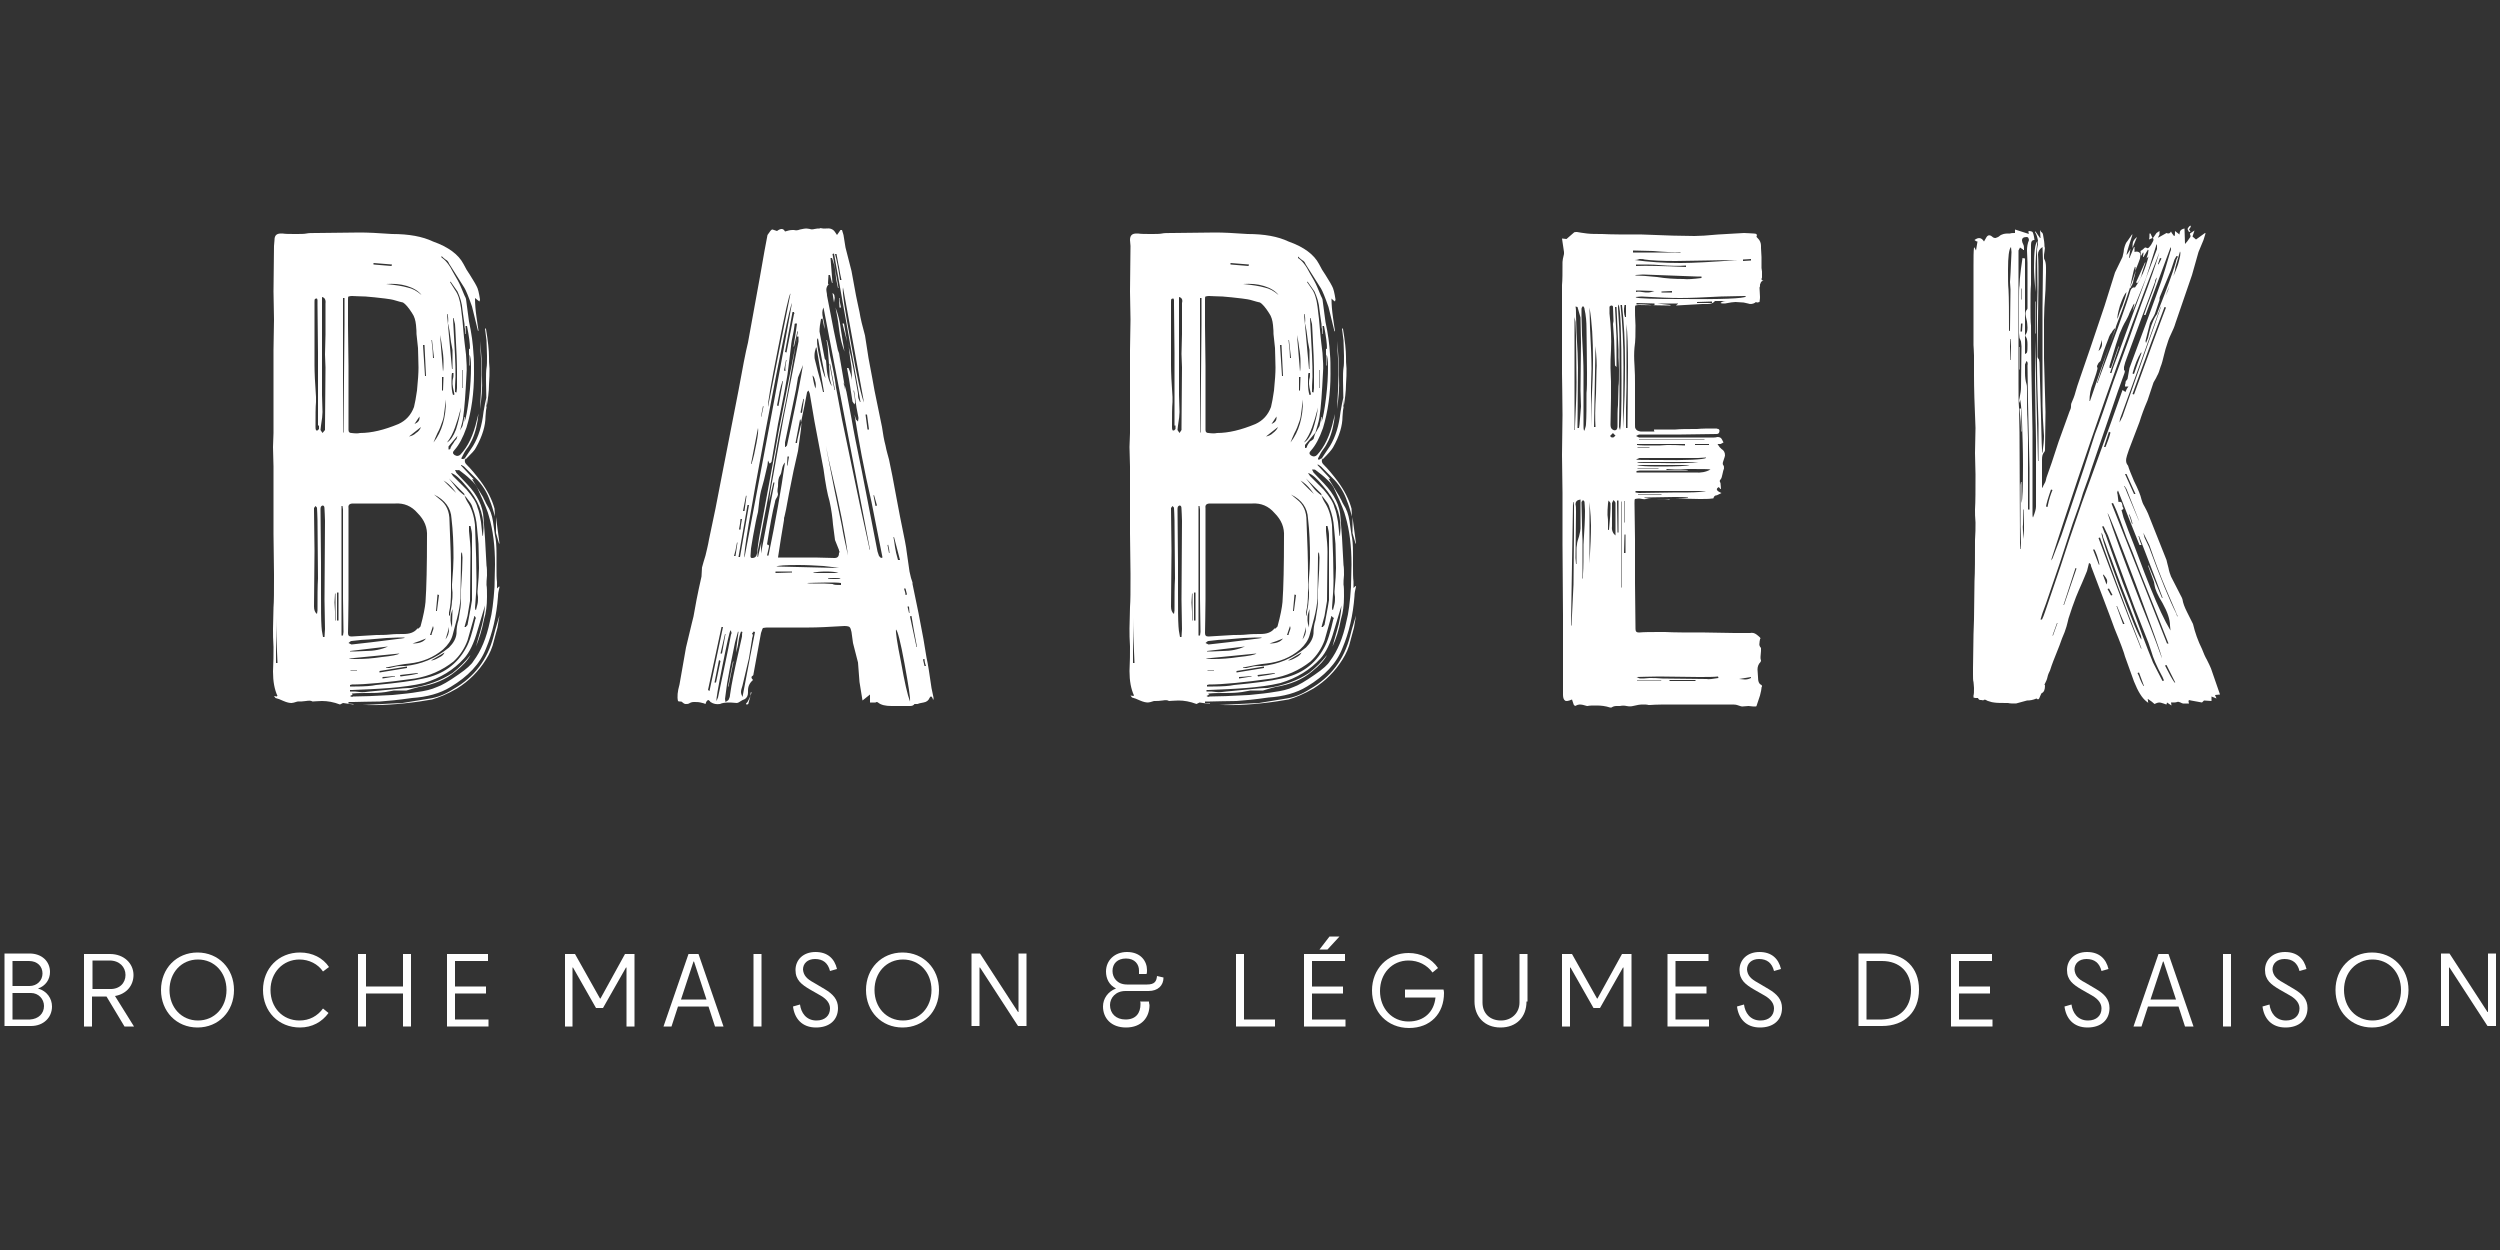 <?xml version="1.0" encoding="utf-8"?>
<!-- Generator: Adobe Illustrator 25.2.0, SVG Export Plug-In . SVG Version: 6.00 Build 0)  -->
<svg version="1.1" id="Calque_1" xmlns="http://www.w3.org/2000/svg" xmlns:xlink="http://www.w3.org/1999/xlink" x="0px" y="0px"
	 viewBox="0 0 500 250" style="enable-background:new 0 0 500 250;" xml:space="preserve">
<rect x="0" y="0" width="500" height="250" fill="#333333" stroke="none"/>
<style type="text/css">
	.st0{fill:#FFFFFF;}
</style>
<g>
	<path class="st0" d="M92.9,91.6l0.1,0.3c-0.1,0.4,0,0.7,0.3,1c1,1,1.9,2.1,2.8,3.3c1.4,1.9,2.3,3.7,2.8,5.5l0.1,1.6
		c-0.4-1.4-0.7-2.4-1-3.1c-0.5-1.5-1.3-2.9-2.5-4.2l-2.7-2.7L92.3,93c-0.1,0-0.1,0.1-0.1,0.1l2.5,2.7v0.1l-0.3-0.1l2.2,3.6
		c0.1,0.2,0.2,0.5,0.4,0.8c0.1,0.3,0.3,0.6,0.4,0.8c0.6,0.9,1,2,1.2,3.3c0.2,1.3,0.3,2.2,0.4,2.8c0.2,0.8,0.3,2,0.3,3.7v2.5
		c0,1.4,0,2.4,0.1,3.1v1.3l0.4-0.4c0.1,0,0.1,0.1,0.1,0.1c-0.2,0.8-0.3,1.4-0.3,1.9c-0.3,3.9-1.1,7.3-2.4,10.4
		c-1.2,3.1-3.6,5.6-7.1,7.7c-2.1,1.3-4.7,2-7.7,2.2c-2.8,0.4-4.9,0.6-6.4,0.7c-2.4,0-4.2,0.1-5.3,0.1h-1v0.3l1,0.1v0.1l-2.1-0.3
		l-0.6,0.3c-1.3-0.5-2.5-0.7-3.6-0.7c-0.9,0-1.5,0.1-1.9,0.1c-0.3-0.2-0.7-0.2-1.3-0.1c-0.6,0.1-1.1,0.1-1.6,0.1h-0.1
		c-0.6,0.2-1,0.3-1.2,0.3c-0.4,0-0.9-0.1-1.6-0.4c-0.6-0.3-1.2-0.5-1.6-0.6l-0.3-0.4l0.6,0.1c0-0.1,0-0.1,0.1-0.1
		c-0.6-1.3-0.9-2.9-0.9-4.9c0.1-1.9,0.1-3.5,0.1-4.9c-0.1-1.4-0.1-2.6-0.1-3.6l0.1-4.3c0.1-1.3,0.1-3.2,0.1-5.8v-0.9l-0.1-8V93.3
		l-0.1-3.9l0.1-2.8V70l0.1-6.1l-0.1-5.6l0.1-9.1L54.9,48c0-0.9,0.4-1.3,1.3-1.3h0.3c0.6,0.1,1.5,0.1,2.7,0.1c0.9,0,1.6,0,2.1-0.1
		c0.4-0.1,1.1-0.1,2.1-0.1l8.6-0.1c1.5,0,3.6,0.1,6.4,0.3c3.4,0,6.1,0.5,8.2,1.5c3.1,1.1,5.1,2.6,6.1,4.5c0.4,0.8,0.8,1.5,1.3,2.2
		c0.4,0.7,0.9,1.4,1.3,2.2c0.3,0.5,0.5,1.4,0.7,2.7l-0.1,0.4l-0.4-0.3L95,59.6c0,1.2,0.1,2.4,0.3,3.8c0.2,1.3,0.3,2.3,0.4,2.7
		l-0.1,0.1l-1.2-4.9c-0.7-2-1.2-3.2-1.5-3.7l-3.1-4.9c-0.1-0.3-0.3-0.6-0.7-0.8c-0.3-0.2-0.6-0.5-0.8-0.7v0.3
		c0.8,0.5,1.6,1.5,2.4,3.1c0.6,1,1.1,1.9,1.4,2.6c0.3,0.7,0.6,1.4,0.8,1.9c0.2,0.4,0.3,0.6,0.3,0.7l0.6,4.5c0.5,2.3,0.8,4.5,0.9,6.5
		c0.1,0.9,0.1,2.2,0.1,3.9c0,3.9-0.5,7.5-1.5,10.8c-0.7,2-1.5,3.5-2.4,4.5c-0.4,0.4-0.4,0.7,0,1c0.5,0.3,0.9,0.2,1.2-0.1
		c1.5-1.6,2.6-3.9,3.3-7l0.3-1.2c-0.2,2-0.6,3.8-1.3,5.3c-0.3,0.6-0.6,1.2-1,1.7c-0.4,0.5-0.7,1.1-1,1.7c-0.1,0.1-0.1,0.2-0.1,0.4
		h0.3C92.6,91.9,92.7,91.8,92.9,91.6z M55.2,123.5v9.1h0.3C55.3,128.6,55.2,125.6,55.2,123.5z M63.6,85.1v-12v-2.5l-0.1-9.6V60
		l-0.1-0.3c-0.3,0-0.4,0.1-0.4,0.1c-0.1,0.1-0.1,0.3-0.1,0.6v2.4v10.2c0,1.5,0.1,3.6,0.3,6.4v1c-0.1,1.1-0.1,2.7-0.1,4.9
		c0,0.3,0,0.5,0.1,0.7c0,0.1,0.1,0.1,0.3,0.1l0.3-0.3V85.1z M63.4,122.8l0.1-0.7c0-2.8,0-4.9,0.1-6.4l-0.1-11.6c0-1.2-0.1-2-0.1-2.5
		c0-0.1-0.1-0.2-0.3-0.4l-0.3,0.4v0.4l0.1,8.2l-0.1,11.1C62.8,122,63,122.5,63.4,122.8z M64.6,127.4h0.3l0.1-1.6l-0.1-5.9l0.1-15.7
		c0-1.1-0.1-1.9-0.1-2.4c0-0.5-0.1-0.7-0.4-0.7c-0.3,0.1-0.4,0.3-0.4,0.7l0.1,10.7v6.4c0,2.9,0,5,0.1,6.4
		C64.3,125.7,64.4,126.4,64.6,127.4z M64.4,59.4v1.2V79l0.1,3.4c0,0.6-0.1,1.5-0.3,2.7L64.1,86l0.4,0.6L65,86v-0.6l0.1-11.9L65,70.9
		l0.1-4v-6.2C65.2,59.9,64.9,59.5,64.4,59.4z M67.1,124v-5.3H67l-0.1,1.8l0.1,1.8v1.8H67.1z M67.1,85V59.7V85z M67.7,124.1v-5.6
		h-0.3v5.6H67.7z M68.3,101.1v26h0.3l0.1-0.7l-0.1-6.7v-12v-5.8l-0.1-0.7H68.3z M68.9,64.9v-5.3h-0.3v26.9h0.1L68.9,64.9z M72,86.6
		c2.3,0,4.8-0.6,7.7-1.8c1.5-0.7,2.5-1.8,3.1-3.4c0.2-0.8,0.4-1.9,0.6-3.3c0.2-2,0.3-3.5,0.3-4.6c0-1.5-0.1-2.8-0.1-3.9
		c-0.1-1.1-0.2-2-0.3-2.8c0-0.3,0-0.9-0.1-1.8c-0.1-0.9-0.3-1.7-0.8-2.4c-0.7-1.1-1.3-1.8-1.8-2.1c-0.4-0.1-0.9-0.2-1.5-0.4
		c-0.6-0.2-1.3-0.3-2.1-0.4c-1.5-0.2-2.8-0.3-3.9-0.4c-1.1,0-2-0.1-2.7-0.1c-0.4,0-0.6,0.1-0.7,0.1c-0.1,0.1-0.1,0.3-0.1,0.7v5.2
		l0.1,8v12.8c0,0.4,0.2,0.6,0.6,0.6C71.1,86.7,71.6,86.7,72,86.6z M79.1,100.7h-4h-4.5c-0.7,0-1,0.3-0.9,0.9v2.1v5.8v5.6v4.7
		c0,3.1-0.1,5.3-0.1,6.8c0,0.5,0.2,0.7,0.7,0.7l5-0.3c0.9,0,1.8,0,2.7-0.1c0.9-0.1,1.9-0.1,2.7-0.1c1.2,0,2.1-0.3,2.7-1
		c0-0.1,0.1-0.1,0.3-0.1l0.4-0.4c0.6-2.2,0.9-3.8,1-4.9c0.2-2.9,0.3-7.2,0.3-13.1c0.1-1.8-0.5-3.3-1.9-4.7
		C82.3,101.2,80.8,100.6,79.1,100.7z M95,123.2h-0.1l-0.1,0.3l-1.3,4.6c-0.6,1.6-1.5,3-2.8,4.2c-2.3,1.8-4.8,2.9-7.7,3.4
		c-5.7,0.8-9.9,1.2-12.6,1.2l-0.4,0.1v0.3H71c1.9,0,3.3-0.1,4.2-0.3c4.2-0.4,7.3-0.8,9.5-1.3c3.9-0.8,6.7-2.8,8.5-6.1
		c0.7-1.2,1.3-3.2,1.9-5.9c0.1,0,0.1,0,0.1-0.1C95,123.4,95,123.3,95,123.2z M80.3,127.7l0.6-0.1v-0.1h-1.2l-2.4,0.1l-3.6,0.3
		c-0.7,0-1.8,0.1-3.4,0.3c-0.1,0-0.3,0.1-0.6,0.4l0.6,0.3C72.3,128.7,75.6,128.3,80.3,127.7z M79.9,130.7l-10.1,1
		c0.1,0.1,0.6,0.1,1.6,0.1c1.4,0,3-0.1,5-0.4C78.3,131.2,79.5,131,79.9,130.7z M95.2,129.3c0.1-0.4,0.4-1.5,0.9-3.2
		c0.5-1.7,0.8-3.4,0.9-5l-1.5,5c-0.7,2.5-1.6,4.4-2.7,5.6c-2.1,2.3-4.7,3.9-8,4.9c-2.1,0.5-4.4,0.8-6.9,1c-2.5,0.2-5,0.3-7.5,0.4
		h-0.4v0.3h0.4c0.4,0,0.9,0,1.5,0.1c0.6,0.1,1.3,0,2.1-0.1l4.2-0.4c1.8-0.2,3.1-0.3,4-0.3c3.3-0.5,6-1.5,8.3-3
		c1.4-1.1,2.6-2.3,3.6-3.6c-0.5,1-1.5,2.1-3,3.3c-1.9,1.6-4.3,2.6-7.3,3.1c-0.4,0.1-1.2,0.3-2.5,0.7h-0.9h-1.6
		c-1.5,0.3-2.3,0.4-2.5,0.4c-1,0.1-2,0.1-2.9,0.1c-0.9,0-1.9,0-2.9,0.1h-0.3c0.1,0,0.2,0,0.2,0.1c0,0.1,0.1,0.1,0.2,0.1l-0.6,0.3
		c0.3,0.2,0.5,0.2,0.6,0.1c1.7,0,4.3-0.1,7.9-0.3c2.2-0.2,3.9-0.4,5-0.6c1.5-0.2,2.8-0.5,3.9-1c0.9-0.3,2.3-1.1,4.3-2.5
		c1.6-1.1,2.6-2,3-2.7c1.5-2,2.6-4.6,3.3-8c0.4-1.5,0.7-3.8,0.9-6.8l0.1-4.5c0-3.7-0.4-6.9-1.2-9.6c-0.2-0.9-0.9-2.6-2.1-5.2
		c-0.3-0.8-0.8-1.5-1.6-2.2c-0.7-0.7-1.5-1.3-2.3-1.9C91.6,94.1,91.4,94,91,94l0.3,0.6l2.1,2.2c2.1,2.2,3.2,4.5,3.3,6.8
		c0.2,2.2,0.4,5.3,0.6,9.5c0.1,0.5,0.1,1.2,0.1,2c-0.1,0.8-0.1,1.5-0.1,1.9c0.1,0.5,0.1,1.3,0.1,2.4c0,1.7-0.2,3.2-0.6,4.5
		C96.4,126,95.8,127.8,95.2,129.3z M77.6,129.3l-7.6,0.9v0.1c0.5,0,1.5,0,3.1-0.1C74.8,130.2,76.3,129.9,77.6,129.3z M70.1,134.2
		h1.3v-0.1h-1.3V134.2z M72.5,141l8-0.4l5.5-0.9c1.4-0.2,3-0.8,4.7-1.9c4.2-2.4,6.8-5.9,8-10.5c0.1-0.5,0.5-1.9,1.2-4.2l-0.4,2.4
		c-0.1,0.3-0.3,1.2-0.7,2.6c-0.3,1.4-0.9,2.7-1.6,3.8c-1.5,2.4-3.4,4.3-5.8,5.8c-1.9,1.1-3.6,1.8-5,2.2l-2.5,0.4
		C79.7,140.9,75.9,141.1,72.5,141z M74.7,52.9l3.6,0.3l0.1-0.3l-3.7-0.3V52.9z M75.9,134.5l5.5-0.9v-0.3l-5.5,0.9V134.5z
		 M76.5,135.4v0.3l2.5-0.4v-0.1C77.8,135.3,77,135.4,76.5,135.4z M84.3,59c-0.6-0.8-1.6-1.4-2.9-1.8c-1.3-0.4-2.7-0.5-4.2-0.4
		c1.9,0.2,3.3,0.4,4.3,0.7C82.5,57.7,83.4,58.2,84.3,59z M77.2,133.5v0.1h0.7c0.4-0.1,0.8-0.2,1.3-0.3c0.5-0.1,1.1-0.1,1.8-0.1
		c3.2-0.3,6.1-1.5,8.8-3.7c0.9-0.9,1.4-1.8,1.5-2.8c0-0.9,0.1-1.8,0.4-2.7l0.4-2.5c0.1-0.8,0.1-2,0.1-3.6c0.2-3,0.3-5.1,0.3-6.4
		l-0.1-1h-0.1c-0.1,0.2-0.1,0.5-0.1,0.9l-0.1,8.3c-0.1,1.2-0.3,2.5-0.7,4c-0.4,1.5-0.7,2.6-0.9,3.4c-0.3,1-0.9,1.9-1.9,2.8
		c-1.9,1.6-4.1,2.5-6.7,2.8C80.7,132.8,79.2,133.1,77.2,133.5z M83.6,134.7c0-0.1-0.1-0.1-0.1-0.1L80,135l0.1,0.3
		C81.8,135.1,82.9,134.9,83.6,134.7z M84.2,85.4c-1.5,1.2-2.3,1.8-2.4,1.9c0.5-0.1,1-0.3,1.4-0.7C83.7,86.3,84,85.9,84.2,85.4z
		 M82.5,128.7c1.3,0,2.2-0.3,2.7-1C84.3,128.1,83.4,128.4,82.5,128.7z M83.9,83.3l-1,1.5c0.7-0.3,1-0.7,1-1.2V83.3z M85.2,75.2
		l-0.3-6.2h-0.3l0.4,6.2H85.2z M86.7,125.6l-0.1-0.4L86,127h0.3c0-0.2,0.1-0.4,0.2-0.7C86.6,126,86.7,125.8,86.7,125.6z M86.8,71.6
		L86.4,68h-0.1c0.2,1.6,0.3,2.8,0.3,3.6H86.8z M88.9,130.5l-2.7,1.6c0.4,0,0.9-0.2,1.6-0.6C88.5,131.2,88.8,130.8,88.9,130.5z
		 M89.2,79.9c-0.1,0.6-0.2,1.3-0.3,2.2c-0.1,0.9-0.2,1.6-0.4,2.1c-0.3,0.9-0.6,1.7-1,2.4c-0.3,0.7-0.6,1.3-0.8,1.9
		C88.4,86.3,89.2,83.5,89.2,79.9z M86.8,98.9l1.2,1c1.3,1,1.9,2.4,1.9,4.3c0.2,4.6,0.3,8,0.3,10.4c0,0.9,0,2.1,0,3.7
		c0,1.6-0.1,3-0.4,4.2v0.6H90c0-0.3,0.1-0.7,0.2-1.3c0.1-0.5,0.2-1.1,0.2-1.6c0.1-0.5,0.1-1.1,0.1-1.7c-0.1-0.6-0.1-1.2-0.1-1.6
		c0.2-2.4,0.3-4.2,0.3-5.3c0-2.8-0.1-5.4-0.4-7.9C90.2,101.6,89,100,86.8,98.9z M87.4,122.1l0.4-3.1l-0.3-0.1l-0.3,3.3H87.4z M88,67
		l0.6,7.3c0.1-0.4,0.1-1,0.1-1.9c0-0.9-0.1-1.9-0.3-3C88.3,68.3,88.1,67.5,88,67z M88.6,78.1l0.1-2.7h-0.3v2.7H88.6z M92.3,99.6
		L92,99.9l0.1-0.1c-0.2-0.3-0.6-0.9-1.3-1.8c-0.7-0.9-1.4-1.5-2.1-1.9C89.8,97.2,91,98.4,92.3,99.6z M92.9,99.1
		c0-0.3-0.1-0.4-0.1-0.4l-3.4-3.4h-0.3l0.3-0.1c1.2,1.5,1.8,2.3,1.9,2.4c0.3,0.4,0.8,0.9,1.6,1.5c0.2,0.6,0.4,1,0.6,1.3
		c0.8,1.2,1.3,2.7,1.5,4.6c0.2,4.9,0.3,8.7,0.3,11.1c0,1.3-0.1,3.1-0.3,5.5l0.1,0.4h0.1l0.3-1.2c0.1-0.4,0.1-0.9,0.1-1.4
		c-0.1-0.5-0.1-0.9-0.1-1.1c0.2-2.2,0.3-3.8,0.3-4.7c0-1.9-0.1-3.5-0.1-4.8c-0.1-1.3-0.2-2.4-0.3-3.3c-0.1-1.4-0.4-2.7-0.9-4
		c-0.1-0.4-0.3-0.8-0.7-1.3C93.4,99.6,93.1,99.3,92.9,99.1z M89.8,125.8v-0.6c0.1-0.1-0.1,0.8-0.7,2.7
		C89.6,127.2,89.8,126.6,89.8,125.8z M89.2,74.4v3V74.4z M89.5,62.8h-0.1l1,11h0.1V70l-0.3-1.6c-0.2-1.8-0.4-3-0.6-3.7
		C89.7,63.8,89.6,63.2,89.5,62.8z M92.2,81.5c-0.4,1.6-0.8,2.9-1.2,4c-0.4,1.1-0.9,2.1-1.6,3c0.7-0.4,1.3-1.3,1.8-2.6
		C91.6,84.6,92,83.1,92.2,81.5z M91.3,87.8l0.3-1l0.9-1.6l0.4-1.8h0.1l-0.1,1c0.3-0.8,0.6-2.4,0.9-4.8c0.3-2.4,0.4-4.5,0.4-6.2
		c0-1.3-0.1-2.1-0.3-2.5v2.2h-0.1v-3.7c0,0.2,0,0.3,0.1,0.4h0.1c0-1.1-0.2-2.6-0.6-4.6h-0.3l0.1,1.6h-0.1c0-0.3-0.1-0.6-0.1-1
		c-0.1-0.3-0.1-0.7-0.1-1c-0.1-0.5-0.2-1.4-0.4-2.8c-0.1-1.4-0.5-2.6-1-3.7c-0.2-0.3-0.4-0.6-0.7-1c-0.2-0.3-0.5-0.7-0.7-1
		c0,0.1-0.1,0.1-0.1,0.1L91,58c0.6,0.8,1,2,1.2,3.6c0.2,1.4,0.4,3.4,0.6,5.9c0.1,0.8,0.2,1.9,0.4,3.4c0.1,1.5,0.2,2.8,0.1,3.9
		c-0.2,4-0.4,6.9-0.7,8.9c-0.1,0.5-0.2,1.1-0.4,1.7c-0.2,0.6-0.3,1.1-0.4,1.4c-1.5,1.8-2.2,2.6-2.1,2.5v0.6c0.3,0,0.4-0.1,0.4-0.3
		c0.1-0.3,0.3-0.6,0.6-1C90.9,88.2,91.1,88,91.3,87.8z M90.4,125.5l0.1-3.7c-0.1,0.3-0.2,0.6-0.3,1c-0.1,0.3-0.1,0.8-0.1,1.3
		C90.1,124.4,90.2,124.9,90.4,125.5z M90.6,79l0.3-0.1c-0.3-1.2-0.4-1.9-0.4-2.1c0-0.4,0-0.8,0.1-1.1c0.1-0.3,0.1-0.7,0.1-1.1h-0.3
		c-0.1,0.4-0.1,1-0.1,1.9C90.3,77.6,90.4,78.4,90.6,79z M96.2,104.4l0.3,2.8l0.1-0.1l0.1-1.5c0-3-1.1-5.7-3.4-8.3
		c-1.3-1.6-2.3-2.5-3.1-2.7l0.4,0.6l2.7,2.7c1.3,1.5,2,2.7,2.2,3.6C95.8,102.2,96,103.2,96.2,104.4z M90.7,63.6h-0.1L91,71
		c0.1,1.7,0.1,3.1,0.1,4.4c-0.1,1.2-0.1,2.3-0.1,3l0.3,0.1l0.1-0.9v-3.1c0-1.8-0.1-4.5-0.3-8c0-0.7-0.1-1.3-0.1-1.7
		C90.9,64.4,90.8,64,90.7,63.6z M92.6,77.5V74h-0.1v3.6H92.6z M93.1,91.9l-0.1-0.3l1.6-2.4c1.1-1.8,1.8-4.1,2.1-6.8
		c0.2-1.2,0.4-2.2,0.6-3l-0.1,1.9h0.1l-0.1-5.2c0-1.1,0-1.9,0.1-2.5c0.1-0.5,0.1-1.3,0.1-2.4c0-1.2-0.1-2.2-0.1-3.1
		c-0.1-0.9-0.2-1.7-0.3-2.4h0.1c0.1,0,0.1,0.1,0.1,0.1c0.4,2.4,0.6,4.3,0.6,5.6c0,0.6,0,1.4,0.1,2.3c0,0.9,0,2-0.1,3.2
		c0,1.3-0.2,3-0.6,5.2l-0.1,1.2c0,1.8-0.6,3.9-1.9,6.2C95,90,94.3,90.7,93.1,91.9z M93.5,123.2l-0.6,2.2h0.3c0-0.1,0.1-0.2,0.3-0.4
		c0.6-3.2,0.9-4.8,0.9-5v-12.9c0-0.5-0.1-1.1-0.3-1.9h-0.3v1c0.2,1.8,0.3,3.2,0.3,4.2l-0.1,9.8L93.5,123.2z M96,81.8
		c0.2-3.2,0.3-5.4,0.3-6.8c0-1.6-0.1-3.9-0.3-6.8c0.3,2.5,0.4,4.9,0.4,7.3C96.5,77.6,96.3,79.8,96,81.8z M99.2,103.4l0.7,5.3h-0.1
		c-0.3-1.1-0.5-1.8-0.6-2.1V103.4z"/>
	<path class="st0" d="M154.5,45.9l0.9,0.3c0.8-0.6,1.3-0.5,1.6,0.1c0.6-0.2,1.1-0.3,1.5-0.3h0.3c0.3,0.1,0.7,0.1,1.2-0.1
		c0.5-0.1,0.9-0.2,1.3-0.2c0.3,0,0.5,0.1,0.7,0.1c0.2,0.1,0.5,0.1,0.9,0c0.4-0.1,0.7-0.1,1-0.1c0.1-0.1,0.3-0.1,0.7,0h0.6
		c0.8-0.1,1.4,0.1,1.8,0.7l0.4,0.6l0.7-1h0.3l0.3,1l0.4,2.5l1.2,4.7l0.9,4.9c0.2,0.9,0.4,2,0.7,3.3c0.2,1.3,0.6,2.9,1.1,4.7l0.7,4.5
		c0.6,3.2,1,5.3,1.2,6.5l1.5,7.3c0.2,1.4,0.4,2.6,0.7,3.7c0.2,1.1,0.5,2,0.7,2.8c0.4,1.8,0.9,4.4,1.5,7.7l0.7,3.7
		c0.9,4.3,1.3,6.5,1.3,6.8c0.1,0.7,0.2,1.4,0.3,2.1c0.1,0.7,0.2,1.4,0.3,2.1c0.2,1,0.4,1.7,0.6,2.2v0.3l1.2,5.8
		c0.8,4,1.3,6.9,1.6,8.9c0.3,1.3,0.6,3.3,1,6.1l0.4,1.9v0.4h-0.1l-0.1-0.3c-0.1-0.2-0.2-0.3-0.3-0.3c-0.1,0-0.2,0.1-0.3,0.3
		c-0.2,0.5-0.6,0.8-1.2,0.9c-0.6,0.1-1,0.2-1.2,0.3h-0.6c-0.2,0.3-0.5,0.4-0.9,0.4c-0.4,0-0.6,0-0.7,0h-3c-1.2,0-2.1-0.2-2.7-0.7
		c-0.1-0.1-0.2-0.1-0.3-0.1c-0.1,0.1-0.2,0.1-0.3,0.1h-1v-1.6l-1.5,1.2l-0.6-3.7l-0.3-3.9l-1-3.9l-0.3-2.2c-0.1-0.5-0.2-0.8-0.4-1
		c-0.1-0.1-0.5-0.2-1-0.2c-3.2,0.2-5.5,0.3-7.1,0.3h-8.2c-0.6,0-0.9,0.1-1,0.1c-0.1,0.1-0.2,0.4-0.4,1l-1.5,8.2
		c0,0.2-0.1,0.3-0.1,0.3c-0.4,0.2-0.4,0.5,0,0.9c-0.7,0.6-1,1.3-1,2.1v0.4c0,0.6-0.2,1-0.6,1.3c-0.3,0.1-0.7,0.3-1.3,0.7l-0.3,0.1
		l-1.3-0.1h-0.3c-0.8,0-1.4,0.1-1.8,0.3c-0.7,0.1-1.3,0-1.9-0.4c-0.2-0.3-0.4-0.4-0.5-0.4c-0.1,0.1-0.3,0.2-0.4,0.5l-0.1,0.3
		c-0.2-0.1-0.5-0.2-1-0.3c-0.4-0.1-0.9-0.1-1.3-0.1c-0.4,0-0.7,0.1-1,0.3c-0.2,0.1-0.4,0.1-0.7,0.1c-0.2,0-0.5-0.2-0.7-0.4
		c-0.1-0.1-0.2-0.1-0.4-0.1c-0.1,0-0.3,0-0.4-0.1c-0.2-0.8-0.1-1.9,0.3-3.3l1.3-7.4c0.5-2,0.9-3.7,1.2-5l0.3-1.2
		c0.3-1.8,0.8-4.5,1.6-8l0.1-1.8c0.2-0.7,0.4-1.5,0.7-2.4c0.2-0.9,0.5-2,0.7-3.2l1.3-6.2l1.3-6.7l3.3-16.9c0.8-4.4,1.4-7.6,1.9-9.6
		l2.4-13.2c0.7-4.1,1.2-6.8,1.5-8.3C154,46.3,154.2,45.9,154.5,45.9z M141.9,138.2l2.7-12.8h-0.3l-2.7,12.6L141.9,138.2z M143.8,132
		l-0.9,4.5h0.3l0.9-4.3L143.8,132z M146.2,126.1h-0.1c-0.2,0.2-0.7,2.5-1.6,7c-0.9,4.5-1.3,6.8-1.2,7.1l0.3-0.7l1.6-7.6
		c0.3-1.3,0.6-3,1-5c0.1-0.1,0.1-0.2,0.1-0.4C146.2,126.3,146.2,126.2,146.2,126.1z M145,126.8l-0.9,3.9h0.3l0.7-3.9H145z
		 M147.7,126.4l-0.1-0.1l-0.6,2.2c-0.8,3.8-1.3,6.5-1.6,8.3l-0.4,3l0.1,0.6c0.3-0.2,0.5-0.3,0.6-0.4c0.2-0.4,0.3-0.7,0.3-1l0.3-1.9
		c0.4-2.2,1.1-5.4,2.1-9.8c0-0.4,0-0.7,0.1-0.9l-0.3-0.1c-0.2,0.5-0.4,1.2-0.5,2c-0.1,0.8-0.3,1.6-0.5,2.2
		C147.3,129.2,147.5,127.9,147.7,126.4z M146.6,132.3h0.1l-1,5h-0.1L146.6,132.3z M146.8,111.2h0.3l0.4-2.7h-0.1
		C147.2,109.7,147,110.6,146.8,111.2z M148,111.4l1.8-10.4h-0.3l-1.8,10.4H148z M147.8,105.9h0.3c0-0.4,0.1-1.1,0.3-2.1h-0.3
		C148.1,104.2,148,104.9,147.8,105.9z M151,126.4l-0.3-0.1c0,0.1-0.1,0.2-0.3,0.4c0.2,0.2,0.2,0.4,0.1,0.7c-0.1,0.2-0.1,0.4-0.1,0.5
		l-0.6,3.7l-1.3,5.5c-0.2,0.6-0.3,1-0.3,1.3c0,0.3,0.1,0.6,0.3,1C149.7,132.9,150.6,128.5,151,126.4z M148.9,102.2l0.4-3l-0.1-0.1
		l-0.6,3.1H148.9z M158.4,60.6c-0.4,0.6-2.2,9.1-5.3,25.6c-3.1,16.5-4.5,24.9-4.2,25.3C153,90,156.2,73,158.4,60.6z M150.2,138.4
		l0.1,0.1c-0.3,1.1-0.5,1.8-0.6,2.1c0,0.2-0.1,0.3-0.4,0.3l-0.1-0.1c0-0.1,0.1-0.2,0.3-0.4l0.6-1.2
		C150.1,138.8,150.1,138.6,150.2,138.4z M153.9,92.7l-0.3-0.6l-0.1,0.9l-0.7,3l-0.6,2.2c-0.2,0.8-0.4,2.2-0.6,4.2
		c-0.3,1.1-0.6,2.7-1,4.9l-0.4,2.4l-0.1,1.5c0,0.3,0.1,0.4,0.3,0.4c0.6,0,0.9-0.3,1-0.9c0.1-1,0.3-2.6,0.7-4.7l3-16.2l0.6-3.4
		l3.6-18.3c0-0.4,0.1-1,0.3-1.8c-0.1,0-0.1,0-0.1-0.1l-0.7,3.1h-0.1c0.4-2.3,0.6-3.8,0.7-4.6H159c-0.1,0.1-0.1,0.2-0.1,0.4
		c-0.1,0.7-0.2,1.5-0.4,2.3c-0.2,0.8-0.3,1.8-0.4,2.7c-0.1,0.8-0.2,1.6-0.3,2.4c-0.1,0.8-0.2,1.7-0.3,2.4l-0.6,3.4l-1.3,6.5
		l-1.3,7.6C154.1,92.6,154,92.7,153.9,92.7z M150.2,92.8h0.1c0.4-1.2,0.7-2.6,1-4.2c0.3-1.6,0.4-2.6,0.3-3
		C151.3,87.2,150.8,89.7,150.2,92.8z M154.7,96.4l-0.9,4c0.1-1,0.3-2.5,0.7-4.5l2.2-12.3l3-15.3v-1h-0.3l-0.4,2.5
		c-0.8,4.7-1.4,8.4-1.9,10.8l-1.3,6.4c-0.4,2-1,5.6-1.9,11l-2.4,12.5v0.9h0.1l0.7-3.1c-0.1,0.5-0.1,1.3-0.1,2.4l2.7-14.2H154.7z
		 M152.3,83.2l0.4-1.9l-0.1-0.1l-0.4,2.1H152.3z M157,92.5c-0.3,0.3-0.5,0.7-0.6,1.3c-0.1,0.6-0.2,1-0.4,1.3
		c-0.3,0.4-0.4,1.1-0.4,2.2c-0.1,0.4-0.1,0.7-0.1,1c0,0.2,0.1,0.4,0.1,0.5c0,0.2-0.1,0.5-0.3,0.8c-0.2,0.3-0.3,0.6-0.3,0.8
		c-0.5,1.9-1,4.7-1.6,8.5c0.2,0,0.3,0.1,0.4,0.2c0,0.1,0,0.4-0.1,0.7l-0.3,1.3h0.3C155.1,104.3,156.2,98.1,157,92.5z M153.6,81.4
		l4.5-22.7c-0.3,0.2-1.1,3.9-2.5,11C154.2,76.8,153.5,80.7,153.6,81.4z M158.4,114.3h-3.3v0.3l3.3-0.1V114.3z M155.3,113.3l12.5,0.3
		c-0.4-0.1-1.4-0.2-3.1-0.4c-1.7-0.1-3.4-0.2-5-0.2C157.1,113,155.6,113.1,155.3,113.3z M155.4,81.1l0.3,0.1l0.9-5h-0.1
		C156.1,77.3,155.8,78.9,155.4,81.1z M160.9,81.1l-0.7,3.4c0-0.3-0.1-0.5-0.1-0.6h-0.1l-0.9,4.7h0.3c0-0.3,0.1-0.8,0.3-1.6l0.6-2.5
		l-0.1,1.3c-0.1,0.7-0.2,1.4-0.3,2.2c-0.1,0.7-0.2,1.5-0.3,2.2l-0.9,4l-0.9,4.5c-0.5,2.8-0.8,4.3-0.9,4.6c-0.1,0.2-0.1,0.4-0.1,0.7
		l-0.6,3.6l-0.6,3.9h1.6h5.8l3.9,0.1c0.6,0,0.9-0.3,0.9-1c0.1-0.1,0.1-0.2,0.1-0.3c-0.1-0.1-0.1-0.2-0.1-0.3L167,108l-0.4-3.1
		c-0.1-1.3-0.3-2.9-0.7-4.7c-0.4-1.3-0.8-3.4-1.2-6.4l-1.8-9.5l-0.9-5.3c0-0.2-0.1-0.5-0.3-0.9c-0.2,0.2-0.3,0.3-0.3,0.4L160.9,81.1
		z M157.3,72h-0.1l-0.4,2.1l0.3,0.1C157,73.8,157.1,73,157.3,72z M158.5,62.4l-1.5,8l0.3,0.1l1.5-7.7c0.1-0.1,0.1-0.2,0.1-0.2
		c-0.1,0-0.1-0.1-0.1-0.2H158.5z M157,88.5v0.9h0.1l0.3-0.3l0.7-3.3c1.4-6.6,2.2-10.9,2.5-12.8l-1,2.5l-0.4,2.4L157,88.5z
		 M157.5,91.3l-0.1,1.8h0.1l0.3-1.8H157.5z M160.4,82.6l0.4-2.8c-0.1,0-0.1,0-0.1-0.1c-0.2,0.7-0.4,1.6-0.6,2.8L160.4,82.6z
		 M168.2,117v-0.4c-0.6-0.1-1.5-0.1-2.8-0.1c-1.8,0-3.1,0.1-4,0.1c0.3,0.1,0.7,0.1,1.2,0.1h0.6c0.3,0,0.8,0,1.5,0
		c0.7,0,1.3,0.1,1.8,0.1C166.8,117,167.4,117,168.2,117z M163.1,77.7c0.1-0.5,0.1-1-0.1-1.6c-0.1-0.5-0.3-0.9-0.5-1
		C162.7,76.4,162.9,77.2,163.1,77.7z M162.7,114.5v0.1h5c-0.5-0.2-1.3-0.3-2.5-0.3C164.1,114.3,163.3,114.4,162.7,114.5z
		 M164.8,78.4l-1.5-8.9h-0.1c-0.2,0.6-0.3,1.1-0.3,1.5c0,0.4,0,0.7,0.1,1c0.3,1.3,0.7,2.8,1.2,4.6l0.4,1.8H164.8z M163.6,67.7h-0.1
		c-0.2,0.2-0.1,1.5,0.4,3.8c0.5,2.3,0.9,3.7,1.2,4.1C164.8,74.2,164.3,71.6,163.6,67.7z M163.4,79c1.1,7,2.8,15.8,5,26.3
		c0.2,1.3,0.6,3.2,1.2,5.8c-0.6-4.5-1.7-10-3.3-16.8c-0.3-1.2-0.8-3.4-1.4-6.5C164.3,84.6,163.8,81.7,163.4,79z M166.4,77.4
		c-0.1-0.1-0.1-0.2-0.1-0.4c-0.1-0.3-0.2-0.7-0.3-1.1c-0.1-0.4-0.1-1-0.1-1.6l-0.3-4.2c0-0.4-0.1-1.1-0.3-2.1h0.1
		c0.2,0.7,0.4,1.7,0.6,3.1c0.6,2.6,1,4.7,1.2,6.4l1.2,6.4l3.6,17.2l1.8,8.2l0.1,0.6h0.1l-9.3-48.4c-0.3,0.6-0.3,1.3-0.1,2.1
		c0.2,0.8,0.3,1.4,0.3,1.9v0.3l-0.4-2.1l-0.3,0.1c-0.2,1-0.3,1.8-0.3,2.5l1,5.2c0,0.2,0.1,0.4,0.3,0.6l0.1,1.2
		C165.4,75,165.8,76.3,166.4,77.4z M168.9,78.1v-1.2l0.4,1.5l1,5.3c0.4,2.4,1.1,5.9,2.1,10.7l3.1,15.9l0.3,0.9l0.4,0.4l0.3-0.1
		l-2.2-11.1c-1.5-6.5-2.6-12.4-3.4-17.5l0.3,1l0.4,0.4l0.1-0.7l-0.4-2.1l-0.4-2.8l-0.1-0.6h-0.1c0.2,1,0.3,1.7,0.3,2.2
		c0.1,0.1,0,0.3-0.1,0.6l-0.4-0.6l-0.7-4.5l-0.4-2.2h0.3c0.4,0.9,0.6,1.7,0.7,2.4c0-1-0.1-1.9-0.1-2.6c-0.1-0.7-0.2-1.4-0.3-2
		l-0.4-3.1l0.1,0.9c0.6,2.4,1.2,5.5,1.9,9.5c0,0.4,0,0.7,0.1,1c0.1,0.2,0.2,0.5,0.3,0.7h0.1l-5.3-29.7l-0.3,0.1l1.2,6.8h-0.1
		c-0.2-0.8-0.4-1.8-0.5-3c-0.1-1.2-0.4-2.2-0.7-3h-0.3l0.4,5h-0.1l-0.4-1.6h-0.3l-0.1,1.6c0,0.1,0,0.2,0.1,0.3c0,0.1,0,0.1-0.1,0.1
		c-0.3,0.4-0.4,0.8-0.3,1.3c0.1,0.4,0.1,0.7,0.1,0.8c1,5.3,1.8,9.3,2.4,12c0.1,0.9,0.2,1.7,0.4,2.4c0.2,0.7,0.3,1.4,0.4,1.9l0.3,2.5
		H168.9z M168,115.7l0.1-0.1h-2.5v0.1c0.3,0.1,0.7,0.1,1.3,0.1C167.5,115.8,167.8,115.8,168,115.7z M167,78l-1-5.3
		c0,0.1-0.1,0.1-0.1,0.1c0.4,2.1,0.7,3.8,1,5.2H167z M166.8,60.5l-0.3-1.9c0.3,0.2,0.4,0.4,0.4,0.7C167,59.5,166.9,59.9,166.8,60.5z
		 M167.3,50.8H167c0.4,1.4,0.7,3.1,1,5.2h0.3c-0.2-0.9-0.4-1.8-0.5-2.6C167.6,52.6,167.5,51.7,167.3,50.8z M168.9,70.3
		c-0.5-1.3-0.9-2.8-1.1-4.6c-0.2-1.8-0.5-3.2-0.7-4.2c0.5,1.3,0.9,2.8,1.1,4.6C168.5,67.9,168.7,69.3,168.9,70.3z M167.7,70l1.2,7
		l-0.4-1.3c-0.4-2.2-0.6-3.8-0.7-4.7c-0.1-0.2-0.1-0.5-0.1-0.9H167.7z M168.2,61.5h-0.3l-0.1-1.9h0.1
		C167.9,60.1,168,60.7,168.2,61.5z M169.4,68.3l-0.9-3.6h0.3L169.4,68.3z M172.8,80.5l-4.2-23c-0.2,0.6,0.3,4.3,1.6,11.1
		C171.4,75.5,172.3,79.4,172.8,80.5z M173.1,82.9l0.4,3h0.3l-0.4-3H173.1z M175.4,101.1l-0.6-2.1l-0.1,0.1l0.4,2.1L175.4,101.1z
		 M177.5,109l0.3,1.6h0.1c0-0.4-0.1-1-0.3-1.8C177.7,108.9,177.6,109,177.5,109z M179.6,112h0.4l-1.2-4.6c-0.1,0-0.1,0.1-0.1,0.1
		c0.1,0.5,0.2,1.1,0.3,1.9C179.1,110.1,179.3,111,179.6,112z M182,140.3c0.1-0.7-0.3-3.2-1.1-7.6c-0.8-4.4-1.4-6.6-1.7-6.8
		c-0.1,0.4,0.2,2.6,1,6.5C180.9,136.4,181.5,139,182,140.3z M181.4,118.9l-0.3-1.2h-0.3c0.2,0.6,0.3,1,0.3,1.3L181.4,118.9z
		 M181.5,121.3l0.3,1.3h0.1l-0.1-1.3H181.5z M182.3,123.2c-0.2,0-0.3,0.1-0.3,0.1l1.3,6.1h0.1C182.9,126.7,182.5,124.6,182.3,123.2z
		 M184.9,131.8c-0.2,0-0.3,0.1-0.3,0.1l0.3,1.3h0.3C185,132.7,184.9,132.2,184.9,131.8z"/>
	<path class="st0" d="M264.3,91.6l0.1,0.3c-0.1,0.4,0,0.7,0.3,1c1,1,1.9,2.1,2.8,3.3c1.4,1.9,2.3,3.7,2.8,5.5l0.1,1.6
		c-0.4-1.4-0.7-2.4-1-3.1c-0.5-1.5-1.3-2.9-2.5-4.2l-2.7-2.7l-0.6-0.4c-0.1,0-0.1,0.1-0.1,0.1l2.5,2.7v0.1l-0.3-0.1l2.2,3.6
		c0.1,0.2,0.2,0.5,0.4,0.8c0.1,0.3,0.3,0.6,0.4,0.8c0.6,0.9,1,2,1.2,3.3c0.2,1.3,0.3,2.2,0.4,2.8c0.2,0.8,0.3,2,0.3,3.7v2.5
		c0,1.4,0,2.4,0.1,3.1v1.3l0.4-0.4c0.1,0,0.1,0.1,0.1,0.1c-0.2,0.8-0.3,1.4-0.3,1.9c-0.3,3.9-1.1,7.3-2.4,10.4
		c-1.2,3.1-3.6,5.6-7.1,7.7c-2.1,1.3-4.7,2-7.7,2.2c-2.8,0.4-4.9,0.6-6.4,0.7c-2.4,0-4.2,0.1-5.3,0.1h-1v0.3l1,0.1v0.1l-2.1-0.3
		l-0.6,0.3c-1.3-0.5-2.5-0.7-3.6-0.7c-0.9,0-1.5,0.1-1.9,0.1c-0.3-0.2-0.7-0.2-1.3-0.1c-0.6,0.1-1.1,0.1-1.6,0.1h-0.1
		c-0.6,0.2-1,0.3-1.2,0.3c-0.4,0-0.9-0.1-1.6-0.4c-0.6-0.3-1.2-0.5-1.6-0.6l-0.3-0.4l0.6,0.1c0-0.1,0-0.1,0.1-0.1
		c-0.6-1.3-0.9-2.9-0.9-4.9c0.1-1.9,0.1-3.5,0.1-4.9c-0.1-1.4-0.1-2.6-0.1-3.6l0.1-4.3c0.1-1.3,0.1-3.2,0.1-5.8v-0.9l-0.1-8V93.3
		l-0.1-3.9l0.1-2.8V70l0.1-6.1l-0.1-5.6l0.1-9.1l-0.1-1.2c0-0.9,0.4-1.3,1.3-1.3h0.3c0.6,0.1,1.5,0.1,2.7,0.1c0.9,0,1.6,0,2.1-0.1
		c0.4-0.1,1.1-0.1,2.1-0.1l8.6-0.1c1.5,0,3.6,0.1,6.4,0.3c3.4,0,6.1,0.5,8.2,1.5c3.1,1.1,5.1,2.6,6.1,4.5c0.4,0.8,0.8,1.5,1.3,2.2
		c0.4,0.7,0.9,1.4,1.3,2.2c0.3,0.5,0.5,1.4,0.7,2.7l-0.1,0.4l-0.4-0.3l-0.3-0.3c0,1.2,0.1,2.4,0.3,3.8c0.2,1.3,0.3,2.3,0.4,2.7
		l-0.1,0.1l-1.2-4.9c-0.7-2-1.2-3.2-1.5-3.7l-3.1-4.9c-0.1-0.3-0.3-0.6-0.7-0.8c-0.3-0.2-0.6-0.5-0.8-0.7v0.3
		c0.8,0.5,1.6,1.5,2.4,3.1c0.6,1,1.1,1.9,1.4,2.6c0.3,0.7,0.6,1.4,0.8,1.9c0.2,0.4,0.3,0.6,0.3,0.7l0.6,4.5c0.5,2.3,0.8,4.5,0.9,6.5
		c0.1,0.9,0.1,2.2,0.1,3.9c0,3.9-0.5,7.5-1.5,10.8c-0.7,2-1.5,3.5-2.4,4.5c-0.4,0.4-0.4,0.7,0,1c0.5,0.3,0.9,0.2,1.2-0.1
		c1.5-1.6,2.6-3.9,3.3-7l0.3-1.2c-0.2,2-0.6,3.8-1.3,5.3c-0.3,0.6-0.6,1.2-1,1.7c-0.4,0.5-0.7,1.1-1,1.7c-0.1,0.1-0.1,0.2-0.1,0.4
		h0.3C264,91.9,264.1,91.8,264.3,91.6z M226.6,123.5v9.1h0.3C226.7,128.6,226.6,125.6,226.6,123.5z M234.9,85.1v-12v-2.5l-0.1-9.6
		V60l-0.1-0.3c-0.3,0-0.4,0.1-0.4,0.1c-0.1,0.1-0.1,0.3-0.1,0.6v2.4v10.2c0,1.5,0.1,3.6,0.3,6.4v1c-0.1,1.1-0.1,2.7-0.1,4.9
		c0,0.3,0,0.5,0.1,0.7c0,0.1,0.1,0.1,0.3,0.1l0.3-0.3V85.1z M234.8,122.8l0.1-0.7c0-2.8,0-4.9,0.1-6.4l-0.1-11.6
		c0-1.2-0.1-2-0.1-2.5c0-0.1-0.1-0.2-0.3-0.4l-0.3,0.4v0.4l0.1,8.2l-0.1,11.1C234.2,122,234.4,122.5,234.8,122.8z M236,127.4h0.3
		l0.1-1.6l-0.1-5.9l0.1-15.7c0-1.1-0.1-1.9-0.1-2.4c0-0.5-0.1-0.7-0.4-0.7c-0.3,0.1-0.4,0.3-0.4,0.7l0.1,10.7v6.4c0,2.9,0,5,0.1,6.4
		C235.7,125.7,235.8,126.4,236,127.4z M235.8,59.4v1.2V79l0.1,3.4c0,0.6-0.1,1.5-0.3,2.7l-0.1,0.9l0.4,0.6l0.4-0.6v-0.6l0.1-11.9
		l-0.1-2.7l0.1-4v-6.2C236.6,59.9,236.3,59.5,235.8,59.4z M238.5,124v-5.3h-0.1l-0.1,1.8l0.1,1.8v1.8H238.5z M238.5,85V59.7V85z
		 M239.1,124.1v-5.6h-0.3v5.6H239.1z M239.7,101.1v26h0.3l0.1-0.7l-0.1-6.7v-12v-5.8l-0.1-0.7H239.7z M240.3,64.9v-5.3H240v26.9h0.1
		L240.3,64.9z M243.4,86.6c2.3,0,4.8-0.6,7.7-1.8c1.5-0.7,2.5-1.8,3.1-3.4c0.2-0.8,0.4-1.9,0.6-3.3c0.2-2,0.3-3.5,0.3-4.6
		c0-1.5-0.1-2.8-0.1-3.9c-0.1-1.1-0.2-2-0.3-2.8c0-0.3,0-0.9-0.1-1.8c-0.1-0.9-0.3-1.7-0.8-2.4c-0.7-1.1-1.3-1.8-1.8-2.1
		c-0.4-0.1-0.9-0.2-1.5-0.4c-0.6-0.2-1.3-0.3-2.1-0.4c-1.5-0.2-2.8-0.3-3.9-0.4c-1.1,0-2-0.1-2.7-0.1c-0.4,0-0.6,0.1-0.7,0.1
		c-0.1,0.1-0.1,0.3-0.1,0.7v5.2l0.1,8v12.8c0,0.4,0.2,0.6,0.6,0.6C242.5,86.7,243,86.7,243.4,86.6z M250.5,100.7h-4h-4.5
		c-0.7,0-1,0.3-0.9,0.9v2.1v5.8v5.6v4.7c0,3.1-0.1,5.3-0.1,6.8c0,0.5,0.2,0.7,0.7,0.7l5-0.3c0.9,0,1.8,0,2.7-0.1
		c0.9-0.1,1.9-0.1,2.7-0.1c1.2,0,2.1-0.3,2.7-1c0-0.1,0.1-0.1,0.3-0.1l0.4-0.4c0.6-2.2,0.9-3.8,1-4.9c0.2-2.9,0.3-7.2,0.3-13.1
		c0.1-1.8-0.5-3.3-1.9-4.7C253.7,101.2,252.2,100.6,250.5,100.7z M266.4,123.2h-0.1l-0.1,0.3l-1.3,4.6c-0.6,1.6-1.5,3-2.8,4.2
		c-2.3,1.8-4.8,2.9-7.7,3.4c-5.7,0.8-9.9,1.2-12.6,1.2l-0.4,0.1v0.3h1.2c1.9,0,3.3-0.1,4.2-0.3c4.2-0.4,7.3-0.8,9.5-1.3
		c3.9-0.8,6.7-2.8,8.5-6.1c0.7-1.2,1.3-3.2,1.9-5.9c0.1,0,0.1,0,0.1-0.1C266.4,123.4,266.4,123.3,266.4,123.2z M251.7,127.7l0.6-0.1
		v-0.1h-1.2l-2.4,0.1l-3.6,0.3c-0.7,0-1.8,0.1-3.4,0.3c-0.1,0-0.3,0.1-0.6,0.4l0.6,0.3C243.6,128.7,247,128.3,251.7,127.7z
		 M251.3,130.7l-10.1,1c0.1,0.1,0.6,0.1,1.6,0.1c1.4,0,3-0.1,5-0.4C249.7,131.2,250.9,131,251.3,130.7z M266.5,129.3
		c0.1-0.4,0.4-1.5,0.9-3.2c0.5-1.7,0.8-3.4,0.9-5l-1.5,5c-0.7,2.5-1.6,4.4-2.7,5.6c-2.1,2.3-4.7,3.9-8,4.9c-2.1,0.5-4.4,0.8-6.9,1
		c-2.5,0.2-5,0.3-7.5,0.4h-0.4v0.3h0.4c0.4,0,0.9,0,1.5,0.1c0.6,0.1,1.3,0,2.1-0.1l4.2-0.4c1.8-0.2,3.1-0.3,4-0.3
		c3.3-0.5,6-1.5,8.3-3c1.4-1.1,2.6-2.3,3.6-3.6c-0.5,1-1.5,2.1-3,3.3c-1.9,1.6-4.3,2.6-7.3,3.1c-0.4,0.1-1.2,0.3-2.5,0.7h-0.9h-1.6
		c-1.5,0.3-2.3,0.4-2.5,0.4c-1,0.1-2,0.1-2.9,0.1c-0.9,0-1.9,0-2.9,0.1h-0.3c0.1,0,0.2,0,0.2,0.1c0,0.1,0.1,0.1,0.2,0.1l-0.6,0.3
		c0.3,0.2,0.5,0.2,0.6,0.1c1.7,0,4.3-0.1,7.9-0.3c2.2-0.2,3.9-0.4,5-0.6c1.5-0.2,2.8-0.5,3.9-1c0.9-0.3,2.3-1.1,4.3-2.5
		c1.6-1.1,2.6-2,3-2.7c1.5-2,2.6-4.6,3.3-8c0.4-1.5,0.7-3.8,0.9-6.8l0.1-4.5c0-3.7-0.4-6.9-1.2-9.6c-0.2-0.9-0.9-2.6-2.1-5.2
		c-0.3-0.8-0.8-1.5-1.6-2.2c-0.7-0.7-1.5-1.3-2.3-1.9c-0.1-0.1-0.3-0.1-0.7-0.1l0.3,0.6l2.1,2.2c2.1,2.2,3.2,4.5,3.3,6.8
		c0.2,2.2,0.4,5.3,0.6,9.5c0.1,0.5,0.1,1.2,0.1,2c-0.1,0.8-0.1,1.5-0.1,1.9c0.1,0.5,0.1,1.3,0.1,2.4c0,1.7-0.2,3.2-0.6,4.5
		C267.8,126,267.2,127.8,266.5,129.3z M249,129.3l-7.6,0.9v0.1c0.5,0,1.5,0,3.1-0.1C246.2,130.2,247.6,129.9,249,129.3z
		 M241.5,134.2h1.3v-0.1h-1.3V134.2z M243.8,141l8-0.4l5.5-0.9c1.4-0.2,3-0.8,4.7-1.9c4.2-2.4,6.8-5.9,8-10.5
		c0.1-0.5,0.5-1.9,1.2-4.2l-0.4,2.4c-0.1,0.3-0.3,1.2-0.7,2.6c-0.3,1.4-0.9,2.7-1.6,3.8c-1.5,2.4-3.4,4.3-5.8,5.8
		c-1.9,1.1-3.6,1.8-5,2.2l-2.5,0.4C251.1,140.9,247.3,141.1,243.8,141z M246.1,52.9l3.6,0.3l0.1-0.3l-3.7-0.3V52.9z M247.3,134.5
		l5.5-0.9v-0.3l-5.5,0.9V134.5z M247.8,135.4v0.3l2.5-0.4v-0.1C249.2,135.3,248.3,135.4,247.8,135.4z M255.7,59
		c-0.6-0.8-1.6-1.4-2.9-1.8c-1.3-0.4-2.7-0.5-4.2-0.4c1.9,0.2,3.3,0.4,4.3,0.7C253.9,57.7,254.8,58.2,255.7,59z M248.6,133.5v0.1
		h0.7c0.4-0.1,0.8-0.2,1.3-0.3c0.5-0.1,1.1-0.1,1.8-0.1c3.2-0.3,6.1-1.5,8.8-3.7c0.9-0.9,1.4-1.8,1.5-2.8c0-0.9,0.1-1.8,0.4-2.7
		l0.4-2.5c0.1-0.8,0.1-2,0.1-3.6c0.2-3,0.3-5.1,0.3-6.4l-0.1-1h-0.1c-0.1,0.2-0.1,0.5-0.1,0.9l-0.1,8.3c-0.1,1.2-0.3,2.5-0.7,4
		c-0.4,1.5-0.7,2.6-0.9,3.4c-0.3,1-0.9,1.9-1.9,2.8c-1.9,1.6-4.1,2.5-6.7,2.8C252.1,132.8,250.6,133.1,248.6,133.5z M255,134.7
		c0-0.1-0.1-0.1-0.1-0.1l-3.4,0.4l0.1,0.3C253.1,135.1,254.3,134.9,255,134.7z M255.6,85.4c-1.5,1.2-2.3,1.8-2.4,1.9
		c0.5-0.1,1-0.3,1.4-0.7C255,86.3,255.4,85.9,255.6,85.4z M253.9,128.7c1.3,0,2.2-0.3,2.7-1C255.7,128.1,254.8,128.4,253.9,128.7z
		 M255.3,83.3l-1,1.5c0.7-0.3,1-0.7,1-1.2V83.3z M256.6,75.2l-0.3-6.2H256l0.4,6.2H256.6z M258.1,125.6l-0.1-0.4l-0.6,1.8h0.3
		c0-0.2,0.1-0.4,0.2-0.7C258,126,258.1,125.8,258.1,125.6z M258.2,71.6l-0.4-3.6h-0.1c0.2,1.6,0.3,2.8,0.3,3.6H258.2z M260.3,130.5
		l-2.7,1.6c0.4,0,0.9-0.2,1.6-0.6C259.8,131.2,260.2,130.8,260.3,130.5z M260.6,79.9c-0.1,0.6-0.2,1.3-0.3,2.2
		c-0.1,0.9-0.2,1.6-0.4,2.1c-0.3,0.9-0.6,1.7-1,2.4c-0.3,0.7-0.6,1.3-0.8,1.9C259.8,86.3,260.6,83.5,260.6,79.9z M258.2,98.9l1.2,1
		c1.3,1,1.9,2.4,1.9,4.3c0.2,4.6,0.3,8,0.3,10.4c0,0.9,0,2.1,0,3.7c0,1.6-0.1,3-0.4,4.2v0.6h0.1c0-0.3,0.1-0.7,0.2-1.3
		c0.1-0.5,0.2-1.1,0.2-1.6c0.1-0.5,0.1-1.1,0.1-1.7c-0.1-0.6-0.1-1.2-0.1-1.6c0.2-2.4,0.3-4.2,0.3-5.3c0-2.8-0.1-5.4-0.4-7.9
		C261.5,101.6,260.4,100,258.2,98.9z M258.8,122.1l0.4-3.1l-0.3-0.1l-0.3,3.3H258.8z M259.4,67l0.6,7.3c0.1-0.4,0.1-1,0.1-1.9
		c0-0.9-0.1-1.9-0.3-3C259.7,68.3,259.5,67.5,259.4,67z M260,78.1l0.1-2.7h-0.3v2.7H260z M263.7,99.6l-0.3,0.3l0.1-0.1
		c-0.2-0.3-0.6-0.9-1.3-1.8c-0.7-0.9-1.4-1.5-2.1-1.9C261.1,97.2,262.3,98.4,263.7,99.6z M264.3,99.1c0-0.3-0.1-0.4-0.1-0.4
		l-3.4-3.4h-0.3l0.3-0.1c1.2,1.5,1.8,2.3,1.9,2.4c0.3,0.4,0.8,0.9,1.6,1.5c0.2,0.6,0.4,1,0.6,1.3c0.8,1.2,1.3,2.7,1.5,4.6
		c0.2,4.9,0.3,8.7,0.3,11.1c0,1.3-0.1,3.1-0.3,5.5l0.1,0.4h0.1l0.3-1.2c0.1-0.4,0.1-0.9,0.1-1.4c-0.1-0.5-0.1-0.9-0.1-1.1
		c0.2-2.2,0.3-3.8,0.3-4.7c0-1.9-0.1-3.5-0.1-4.8c-0.1-1.3-0.2-2.4-0.3-3.3c-0.1-1.4-0.4-2.7-0.9-4c-0.1-0.4-0.3-0.8-0.7-1.3
		C264.8,99.6,264.5,99.3,264.3,99.1z M261.2,125.8v-0.6c0.1-0.1-0.1,0.8-0.7,2.7C261,127.2,261.2,126.6,261.2,125.8z M260.6,74.4v3
		V74.4z M260.9,62.8h-0.1l1,11h0.1V70l-0.3-1.6c-0.2-1.8-0.4-3-0.6-3.7C261.1,63.8,261,63.2,260.9,62.8z M263.6,81.5
		c-0.4,1.6-0.8,2.9-1.2,4c-0.4,1.1-0.9,2.1-1.6,3c0.7-0.4,1.3-1.3,1.8-2.6C263,84.6,263.4,83.1,263.6,81.5z M262.7,87.8l0.3-1
		l0.9-1.6l0.4-1.8h0.1l-0.1,1c0.3-0.8,0.6-2.4,0.9-4.8c0.3-2.4,0.4-4.5,0.4-6.2c0-1.3-0.1-2.1-0.3-2.5v2.2h-0.1v-3.7
		c0,0.2,0,0.3,0.1,0.4h0.1c0-1.1-0.2-2.6-0.6-4.6h-0.3l0.1,1.6h-0.1c0-0.3-0.1-0.6-0.1-1c-0.1-0.3-0.1-0.7-0.1-1
		c-0.1-0.5-0.2-1.4-0.4-2.8c-0.1-1.4-0.5-2.6-1-3.7c-0.2-0.3-0.4-0.6-0.7-1c-0.2-0.3-0.5-0.7-0.7-1c0,0.1-0.1,0.1-0.1,0.1l0.9,1.3
		c0.6,0.8,1,2,1.2,3.6c0.2,1.4,0.4,3.4,0.6,5.9c0.1,0.8,0.2,1.9,0.4,3.4c0.1,1.5,0.2,2.8,0.1,3.9c-0.2,4-0.4,6.9-0.7,8.9
		c-0.1,0.5-0.2,1.1-0.4,1.7c-0.2,0.6-0.3,1.1-0.4,1.4c-1.5,1.8-2.2,2.6-2.1,2.5v0.6c0.3,0,0.4-0.1,0.4-0.3c0.1-0.3,0.3-0.6,0.6-1
		C262.2,88.2,262.5,88,262.7,87.8z M261.8,125.5l0.1-3.7c-0.1,0.3-0.2,0.6-0.3,1c-0.1,0.3-0.1,0.8-0.1,1.3
		C261.5,124.4,261.6,124.9,261.8,125.5z M261.9,79l0.3-0.1c-0.3-1.2-0.4-1.9-0.4-2.1c0-0.4,0-0.8,0.1-1.1c0.1-0.3,0.1-0.7,0.1-1.1
		h-0.3c-0.1,0.4-0.1,1-0.1,1.9C261.6,77.6,261.7,78.4,261.9,79z M267.6,104.4l0.3,2.8l0.1-0.1l0.1-1.5c0-3-1.1-5.7-3.4-8.3
		c-1.3-1.6-2.3-2.5-3.1-2.7l0.4,0.6l2.7,2.7c1.3,1.5,2,2.7,2.2,3.6C267.2,102.2,267.4,103.2,267.6,104.4z M262.1,63.6h-0.1l0.4,7.4
		c0.1,1.7,0.1,3.1,0.1,4.4c-0.1,1.2-0.1,2.3-0.1,3l0.3,0.1l0.1-0.9v-3.1c0-1.8-0.1-4.5-0.3-8c0-0.7-0.1-1.3-0.1-1.7
		C262.3,64.4,262.2,64,262.1,63.6z M264,77.5V74h-0.1v3.6H264z M264.5,91.9l-0.1-0.3l1.6-2.4c1.1-1.8,1.8-4.1,2.1-6.8
		c0.2-1.2,0.4-2.2,0.6-3l-0.1,1.9h0.1l-0.1-5.2c0-1.1,0-1.9,0.1-2.5c0.1-0.5,0.1-1.3,0.1-2.4c0-1.2-0.1-2.2-0.1-3.1
		c-0.1-0.9-0.2-1.7-0.3-2.4h0.1c0.1,0,0.1,0.1,0.1,0.1c0.4,2.4,0.6,4.3,0.6,5.6c0,0.6,0,1.4,0.1,2.3c0,0.9,0,2-0.1,3.2
		c0,1.3-0.2,3-0.6,5.2l-0.1,1.2c0,1.8-0.6,3.9-1.9,6.2C266.3,90,265.7,90.7,264.5,91.9z M264.9,123.2l-0.6,2.2h0.3
		c0-0.1,0.1-0.2,0.3-0.4c0.6-3.2,0.9-4.8,0.9-5v-12.9c0-0.5-0.1-1.1-0.3-1.9h-0.3v1c0.2,1.8,0.3,3.2,0.3,4.2l-0.1,9.8L264.9,123.2z
		 M267.4,81.8c0.2-3.2,0.3-5.4,0.3-6.8c0-1.6-0.1-3.9-0.3-6.8c0.3,2.5,0.4,4.9,0.4,7.3C267.9,77.6,267.7,79.8,267.4,81.8z
		 M270.5,103.4l0.7,5.3h-0.1c-0.3-1.1-0.5-1.8-0.6-2.1V103.4z"/>
	<path class="st0" d="M328.1,86.3h2.8c-0.1-0.1-0.1-0.2-0.1-0.4h4.3c1-0.1,2.4-0.1,4.3-0.1c0.9-0.1,2.2-0.1,3.9-0.1
		c0.1,0,0.2,0.1,0.4,0.1c0.1,0.1,0.2,0.2,0.2,0.3c0,0.5-0.2,0.7-0.6,0.7l-7,0.1h-8.5l-0.6,0.3l0.6,0.3h4.3h10.7c0.1,0,0.3,0,0.7-0.1
		c0.4,0,0.7,0.1,0.9,0.5l0.3,0.6l-0.6,0.3h-0.6l0.4,0.6l0.4,0.4c0.5,0.3,0.7,0.7,0.7,1.3c0,0.1-0.1,0.4-0.3,1c-0.2,0.5-0.2,0.8,0,1
		c0.1,0.1,0.1,0.3,0.1,0.6c-0.1,0.2-0.2,0.6-0.3,1.1c-0.1,0.5-0.2,0.9-0.4,1.1c-0.2,0.2-0.2,0.4,0,0.7l0.1,1.2h-0.1
		c-0.2-0.2-0.3-0.3-0.3-0.4c-0.4,0.2-0.5,0.4-0.4,0.6c0.1,0.2,0.4,0.4,0.9,0.6l-0.6,0.3c-0.2,0.1-0.4,0.2-0.6,0.2
		c-0.2,0.1-0.3,0.2-0.4,0.5c0,0.1-0.1,0.1-0.3,0.1c-0.6,0.1-1.4,0.1-2.5,0.1l-4.7-0.1l2.4-0.1v-0.1c-0.6-0.1-1.5-0.1-2.8-0.1
		l-5.9,0.1v0.1l1.3,0.1c-0.3,0-0.6,0-1,0.1c-0.3,0.1-0.8,0-1.3-0.1c-0.5,0-0.8,0.1-0.9,0.1c-0.1,0.1-0.1,0.4-0.1,0.9l0.1,7.1v8.8
		l0.1,9.2c0,0.5,0.2,0.7,0.7,0.7c1-0.1,2.5-0.1,4.5-0.1h0.7c1.8,0.1,4.5,0.1,8,0.1l5.9,0.1h3.1c0.5-0.1,0.9,0,1.3,0.3
		c0.4,0.3,0.6,0.5,0.7,0.6c0.1,0.1,0.1,0.2,0.1,0.2c-0.1,0.1-0.1,0.1-0.1,0.2c0,0.1-0.1,0.3-0.1,0.7c-0.1,0.3,0,0.7,0.3,1v0.6
		l-0.1,1.2c0,0.3,0,0.5,0.1,0.6c0,0.3-0.1,0.4-0.1,0.4c-0.4,0.4-0.6,0.9-0.6,1.5l0.1,1.5c0,0.9,0.2,1.4,0.7,1.6
		c0.1,0.1,0.1,0.2,0.1,0.3c-0.1,0.1-0.1,0.2-0.1,0.3c0,0.2-0.1,0.7-0.3,1.5l-0.7,2.1c0,0.1-0.2,0.1-0.6,0.1l-1-0.1l-1.3,0.1
		c-0.1,0-0.4-0.1-1-0.3c-0.3-0.1-0.8-0.1-1.5-0.1h-10.7c-2.3,0-4,0-5.2,0.1h-0.3c-0.3-0.1-0.7-0.1-1.2-0.1c-0.5,0-1.1,0.1-1.9,0.3
		c-0.4,0.1-0.8,0.1-1.3,0c-0.4-0.1-0.9-0.1-1.3,0c-0.1,0-0.3,0-0.7,0c-0.4,0-0.7,0.1-1,0.3H322c-0.9-0.3-1.8-0.4-2.7-0.4
		c-0.8,0-1.4,0-1.8,0.1h-0.1c-0.6-0.2-1.1-0.3-1.5-0.3c-0.2,0-0.5,0.1-0.9,0.3c-0.2-0.2-0.3-0.3-0.3-0.4l-0.3-0.9
		c-0.7,0.3-1.2,0.4-1.4,0.2c-0.2-0.1-0.4-0.5-0.4-1.1v-16l-0.1-14.2V98.6l-0.1-7.6l0.1-8c0-3.7-0.1-6.4-0.1-8.3V64.3v-7.3
		c0.1-1,0.1-2.5,0.1-4.6c0-0.3,0.1-0.8,0.3-1.6v-0.4l-0.4-2.7l0.9,0.1l1.5-1.3c0.1-0.1,0.3-0.1,0.6-0.1c0.5,0.1,1.2,0.2,2,0.3
		c0.8,0.1,1.9,0.1,3,0.1c1.8,0.1,4.5,0.1,8,0.1c4.7,0.2,8.3,0.3,10.5,0.3c1,0,2.6-0.1,4.7-0.3l5.2-0.3c0.8,0,1.4,0.1,1.9,0.1
		c0.6,0,0.8,0.2,0.6,0.6c0,0.1,0.1,0.2,0.3,0.4c0.4,0.4,0.6,0.9,0.6,1.5v0.4l0.1,1.8v2.2l0.1,0.7v1.2c-0.2,0.4-0.1,0.6,0.3,0.6
		c-0.1,0-0.2,0.1-0.4,0.2c-0.1,0.1-0.2,0.3-0.2,0.4c-0.1,0.1-0.1,0.2-0.1,0.4c0,0.1,0,0.3-0.1,0.4l0.1,1.9c0,0.5-0.1,0.8-0.1,1
		l-0.4,0.1c-0.1,0-0.2,0-0.3-0.1c-0.1,0-0.1,0-0.1,0.1c-0.5,0.3-1,0.4-1.5,0.2c-0.5-0.1-0.8-0.2-0.9-0.2l-1.6-0.1
		c-0.4,0-1.1,0.1-2.1,0.3c-0.4,0-0.7,0-0.9-0.1c0.3-0.3,0.7-0.4,1.3-0.4h0.7h-2.8h-0.3c-0.3,0.4-0.8,0.6-1.5,0.6h-1l-5.3,0.3
		c0.1-0.1,0.2-0.2,0.2-0.2c0,0,0.1-0.1,0.2-0.1v-0.1h-4.2l2.7,0.3v0.1h-0.4l-5.9-0.1c-0.4,0-0.6,0.1-0.7,0.1
		c-0.1,0.1-0.1,0.3-0.1,0.7c0,0.6,0,1.7,0.1,3.3c0,1.6,0,3.1-0.2,4.4c-0.1,1-0.1,2.2,0,3.6c0.1,1.4,0.1,2.6,0.1,3.6v6.4v1.8
		c0,0.4,0,0.7,0.1,0.8C327.3,86.1,327.6,86.2,328.1,86.3z M314.6,100.5l-0.4,24.6h0.1l0.4-8.2l0.1-10.2v-5.6l-0.1-0.7
		C314.7,100.4,314.6,100.4,314.6,100.5z M314.9,63.4V86h0.1v-0.7c0.2-4,0.3-6.9,0.3-8.9c0-4.2-0.1-7.3-0.1-9.3l-0.1-2.7L314.9,63.4z
		 M315.5,61.4l-0.4-0.1c0.1,0.4,0.1,0.9,0.1,1.6l0.1,3.6c0.2,3.2,0.3,5.5,0.3,7l-0.1,11.4v0.7h0.3l0.1-0.7l0.3-3.6l-0.1-3.3l0.1-9.5
		l-0.1-5L315.5,61.4z M316.1,102v-2.1c-0.7,0.1-1,0.4-1,1c0.1,0.3,0.1,0.8,0.1,1.5l-0.1,9.2l0.1,1.2h0.1V110c0-0.3,0-0.7,0.1-1.1
		c0-0.4,0.2-1,0.4-1.6c0.2-0.8,0.3-1.3,0.3-1.6V102z M316.8,86.1h0.1c0.2-0.6,0.3-1,0.3-1.3c0.1-1.4,0.1-3.5,0.1-6.2
		c0.1-0.9,0.1-2.2,0.1-4c0-3.9-0.1-6.8-0.1-8.8c0-1.4-0.1-2.7-0.4-4c0-0.2-0.1-0.4-0.3-0.6c-0.2,0.2-0.3,0.4-0.3,0.6v1.3l0.1,3.9
		c0.2,3.4,0.3,5.9,0.3,7.6L316.7,85C316.7,85.5,316.7,85.8,316.8,86.1z M316.5,108.1v7.6h0.1v-0.9c0.1-1.3,0.1-3.3,0.1-5.9
		c0.2-3,0.3-5.2,0.3-6.7c0-0.8-0.1-1.4-0.1-1.8c0-0.1-0.1-0.2-0.3-0.4l-0.3,0.4v0.3C316.4,104,316.4,106.4,316.5,108.1z M318.2,77.5
		v7.9l0.1-4.5c0.2-4,0.3-6.9,0.3-8.9c0-4.1-0.2-7.6-0.7-10.5l0.1,4c0.2,3.6,0.3,6.3,0.3,8.2L318.2,77.5z M317.9,100.4v12.3
		c0.2-3.4,0.3-5.9,0.3-7.6C318.2,104.2,318.1,102.6,317.9,100.4z M319.1,69.2l-0.3,16.2h0.3c-0.1-1.5-0.1-3.7,0.1-6.7l0.1-4.7
		C319.4,73,319.3,71.4,319.1,69.2z M318.9,67.7v-3.3V67.7z M321.6,104.5v1.5h0.1l0.1-0.1c0.2-2,0.3-3.4,0.3-4.2v-1
		c0-0.1-0.1-0.3-0.4-0.6l-0.1,0.6c-0.1,0.9-0.1,1.7-0.1,2.3C321.6,103.6,321.6,104.2,321.6,104.5z M323.7,70l-0.4-8.6h-0.3l0.3,5.9
		v6.1c-0.1-0.1-0.2-0.2-0.3-0.3l-0.1-2.7c0-1.2-0.1-3.1-0.3-5.6l0.1-0.6l-0.1-2.8c0-0.2-0.1-0.3-0.4-0.3c-0.2,0.1-0.3,0.2-0.3,0.3
		v1.3c0.3,2.7,0.4,5.1,0.3,7.3c-0.1,1.4-0.1,2.6-0.1,3.6c0,1,0.1,2,0.1,2.7v3.3l-0.1,5.3c0,0.5,0.1,0.8,0.4,1
		c0.3,0.2,0.5,0.2,0.7,0.1c0.2-0.1,0.3-0.4,0.3-0.8c0-1.9,0-3.3,0.1-4.2l0.1-3.7c0.1-0.7,0.1-1.8,0.1-3.4c0-1.1-0.1-1.9-0.1-2.4V70z
		 M322.6,86.6l-0.6,0.6c0.2,0.2,0.3,0.3,0.4,0.3c0.2,0,0.3,0,0.4-0.1c0.1-0.1,0.2-0.2,0.3-0.3C323,87,322.8,86.9,322.6,86.6z
		 M323.1,107.1v-0.4v-6.1c0-0.1-0.1-0.3-0.4-0.6l-0.3,0.6v4.7C322.3,106.1,322.6,106.7,323.1,107.1z M323.7,106.5v-6.4h-0.3l0.1,6.4
		H323.7z M323.7,60.9c-0.1,0.2-0.1,0.4-0.1,0.7c0.2,2.8,0.3,4.9,0.3,6.4v11.3l-0.1,6.1L324,86c0.2-0.6,0.3-3.9,0.3-9.9
		C324.3,66.7,324.1,61.6,323.7,60.9z M324.7,73.4l-0.1,12.3c0.3-4.5,0.4-8.8,0.4-13.1c0-4.3-0.2-8.1-0.6-11.6h-0.3
		C324.5,64.6,324.7,68.7,324.7,73.4z M324.3,117.5v-17.2h-0.1v17.2H324.3z M324.9,106.9l-0.1,3.7h0.3v-3.7H324.9z M325.2,63.4v-2.4
		h-0.3c-0.2,1-0.1,1.8,0.1,2.4H325.2z M324.9,100.2v4.3h0.1v-4.3H324.9z M325.3,64.8v4.2v4.2v4.2l-0.1,4.2v4h0.3l0.1-12.3
		C325.6,69.3,325.5,66.6,325.3,64.8z M330.6,50.2l-4-0.1v0.4h9.5v-0.1C334.8,50.5,333,50.4,330.6,50.2z M326.9,52
		c2.8,0.4,5.8,0.6,9.2,0.6c2.5,0,6.3-0.2,11.4-0.6c-2.8,0-4.8,0.1-6.2,0.1l-6.2,0.1c-2.8,0-4.8-0.1-6.2-0.3c-0.3-0.1-0.6-0.1-1-0.1
		C327.4,52,327.1,52,326.9,52z M340.3,55.6v-0.3h-1l-10.7-0.4l-1.5,0.1v0.1c0.9,0,2.3,0.1,4.3,0.3c1.8,0.3,3.6,0.4,5.3,0.4
		C337.5,55.9,338.7,55.8,340.3,55.6z M349.2,59.3c-0.1-0.1-0.2-0.1-0.4-0.1l-4.6,0.1c-3.6,0.2-6.3,0.3-8.2,0.3
		c-1.8,0-4.4-0.1-7.7-0.3c-0.5,0-0.9,0.1-1.2,0.1c0.1,0,0.1,0.1,0.1,0.1c0.5,0.2,3.4,0.3,8.8,0.3C344.4,59.9,348.8,59.7,349.2,59.3z
		 M341.2,91.6v-0.1l-1.6,0.1h-7.1h-4.6l-0.7,0.3c0.2,0.1,1.6,0.1,4.3,0.1C337.4,92.1,340.7,91.9,341.2,91.6z M341.2,98.2h-14.1v0.3
		l0.7,0.1l6.7-0.1c2.4,0,4.2,0,5.3-0.1C340.4,98.3,340.9,98.3,341.2,98.2z M337.2,53.4v-0.3c-1.2,0.1-3,0.1-5.5-0.1
		c-1-0.1-2.5-0.1-4.5-0.1v0.3C329.3,53.1,332.6,53.2,337.2,53.4z M330.9,58.2l-3-0.1h-0.7v0.3c0.3-0.1,0.7-0.1,1.2,0
		c0.5,0.1,0.9,0.1,1.2,0.1C329.9,58.5,330.3,58.4,330.9,58.2z M342.1,93.9c-0.2-0.1-1.7-0.1-4.5-0.1c-1,0.1-1.8,0.1-2.5,0.1
		c-0.7,0-1.3-0.1-1.8-0.1V94h4.3c-0.1,0.1-0.2,0.1-0.4,0.1H328l-0.7,0.1v0.3h0.7h8.6c0.5,0,1.3,0,2.4,0
		C340.2,94.6,341.2,94.4,342.1,93.9z M330.9,61.1v-0.4l-3.6-0.1v0.3C328.2,60.8,329.4,60.9,330.9,61.1z M337,89.1v-0.3h-9.6V89
		c0.7,0.1,1.8,0.1,3.4,0.1c0.7,0,1.6,0,2.6-0.1C334.4,89,335.6,89,337,89.1z M337.9,93h-10.5c0.4,0.2,1.9,0.3,4.6,0.3
		C335.5,93.3,337.5,93.2,337.9,93z M343.7,135.6l-0.1-0.3c-0.9,0.1-2.2,0.1-3.9,0.1l-7.9-0.1c-2,0-3.5,0.1-4.5,0.1
		c0.4,0.2,0.6,0.3,0.7,0.3c0.5,0,1.1,0,1.9-0.1c0.7,0,1.6,0,2.6,0.1l8.8,0.1C341.7,135.9,342.5,135.8,343.7,135.6z M329.9,89.4h-2.4
		v0.1h2.4V89.4z M339.7,92.4h-12.2v0.1c0.3,0.1,1.7,0.1,4.2,0.1C335.8,92.7,338.5,92.6,339.7,92.4z M331.7,93.7h-4.2v0.1h4.2V93.7z
		 M332.3,98.8h-4.7v0.1h4.7V98.8z M327.5,136.2h4.7l0.1-0.1h-4.9V136.2z M340.9,87.9h-13.1v0.1h13.1V87.9z M333.9,99.9h-2.4
		c1.1,0,1.9,0,2.4-0.1V99.9z M332.3,58.5h2.1v-0.3l-2.1,0.1V58.5z M333.9,136.2h5.2V136h-5.2V136.2z M341.8,88.8H339V89h2.8V88.8z
		 M339.4,60.6h3v-0.3l-3,0.1V60.6z M342.8,136h3.6H342.8z M350.2,135.4l-2.4,0.4l1.2,0.1c0.4,0,0.8-0.1,1.2-0.3V135.4z M348.6,51.9
		v0.3l1.6-0.1v-0.3C349.8,51.8,349.3,51.9,348.6,51.9z"/>
	<path class="st0" d="M430.7,47.9l-0.1-0.3l0.7-1l0.6-0.4v0.7l-0.3,0.6h0.1l1.6-0.9c0.4,0.2,0.7,0.1,0.9-0.3
		c0.1,0.2,0.2,0.4,0.3,0.5c0.1,0.1,0.2,0.3,0.3,0.4h0.1c0.1-0.2,0.1-0.5,0.1-1l0.9,0.7c0-0.1,0-0.3,0.1-0.6c0.1-0.3,0.4-0.5,0.9-0.6
		l0.1,3.1c0.3-0.3,0.6-0.7,1-1.3c0.1-0.1,0.1-0.2,0.1-0.4c-0.1-0.1-0.1-0.3-0.1-0.4l0.9-0.6l-0.4,1.2l0.7,0.6l1.8-1.3
		c0.1,0,0.1,0.1,0.1,0.1l-0.4,1.3l-1,2.4l-1.3,4.6l-3.3,9.6c-0.2,0.7-0.5,1.4-0.8,2c-0.3,0.6-0.6,1.3-0.8,2
		c-0.3,0.8-0.5,1.6-0.7,2.4c-0.2,0.8-0.4,1.7-0.7,2.4c-0.2,0.7-0.4,1.3-0.7,1.8c-0.2,0.5-0.5,0.9-0.7,1.3l-1.2,3.6
		c-0.7,1.6-1.2,3-1.6,4.3l-2.1,5.5l-0.4,1.2c-0.3,0.9-0.2,1.5,0.1,1.9l0.1,0.1c0.2,0.7,0.6,1.7,1.2,3.1c0.8,1.6,1.3,2.8,1.5,3.7
		c0.1,0.4,0.3,0.9,0.6,1.4c0.3,0.5,0.5,1,0.7,1.4l3.7,9.3c0.1,0.4,0.2,0.9,0.4,1.6c0.1,0.6,0.3,1.2,0.5,1.7l2.2,4.3l0.1,0.3
		c0.1,0.7,0.4,1.5,0.9,2.5c0.5,1,0.9,1.8,1.2,2.4c0.4,1.7,1,3.4,1.8,5c0.3,0.8,0.6,1.5,1,2.2c0.3,0.6,0.6,1.2,0.8,1.7l1.8,5.2
		l-1,0.1l0.3,0.7l-1-0.4v0.9l-1.5-0.1l-0.4,0.4l-2.2-0.4c-0.5-0.2-0.6,0-0.4,0.6h-1.2c-0.1,0-0.3-0.1-0.5-0.2
		c-0.2-0.1-0.5-0.2-0.7-0.1c-0.2,0.1-0.6,0.1-1.2,0.1l0.1,0.6l-0.9-0.6l-0.1,0.4c-0.1,0-0.3-0.1-0.6-0.2c-0.3-0.1-0.6-0.2-0.9-0.2
		c-0.2,0-0.5,0.1-0.9,0.3c-0.3-0.3-0.7-0.6-1.3-1h-0.1c0.1,0.1,0.1,0.2,0.1,0.4c0,0.1,0,0.3,0.1,0.4l-0.4-0.3c-0.9-0.7-1.7-2-2.5-4
		l-1.8-5c-0.2-0.8-0.9-2.7-2.1-5.6c-1-2.8-2.6-6.9-4.7-12.5c0-0.3-0.1-0.5-0.4-0.6l-0.4,1.6c-0.3,0.7-0.6,1.5-1,2.4
		c-0.4,0.9-0.8,1.8-1.2,2.8c-0.5,1.3-1,2.7-1.5,4.3c-0.1,0.4-0.2,0.9-0.4,1.6c-0.2,0.7-0.5,1.5-0.9,2.4c-0.3,0.9-0.7,1.9-1.1,2.9
		c-0.4,1-0.9,2.2-1.3,3.5c-0.2,0.4-0.4,0.8-0.5,1.3c-0.1,0.5-0.3,0.9-0.5,1.3c-0.1,0.1-0.1,0.2-0.1,0.2c0,0.1,0.1,0.1,0.1,0.2
		c0,0.8-0.2,1.3-0.6,1.5c-0.1,0-0.2,0.2-0.4,0.7c-0.2,0.6-0.4,0.7-0.7,0.4c-0.7,0.3-1.3,0.4-1.9,0.4l-2.2,0.6c-0.7,0-1.2,0-1.6-0.1
		c-1.3,0-2.2,0-2.8-0.1c-0.2,0-0.6-0.1-1.2-0.3c-0.1,0-0.2-0.1-0.4-0.2c-0.2-0.1-0.4-0.1-0.6,0.1c-0.1-0.1-0.3-0.1-0.5-0.1
		c-0.2,0-0.4-0.1-0.5-0.4c-0.1,0-0.2,0-0.4,0c-0.1,0-0.3,0-0.5-0.1v-0.4c0.1-0.3,0.1-0.8,0.1-1.5c0-0.5-0.1-0.9-0.1-1.2
		c-0.1-0.3-0.1-0.8-0.1-1.5v-1.3l0.1-6.7l0.1-3l0.1-7.7c0.1-1.8,0.1-4.5,0.1-8.2c0.1-1.3,0.1-2.4,0.1-3.5c-0.1-1-0.1-1.9-0.1-2.6
		c0.1-1.6,0.1-3.9,0.1-7l-0.1-4.3l0.1-5c-0.2-4.5-0.3-8.1-0.3-10.5v-4c0-0.9-0.1-1.6-0.1-2.1v-6.4v-9.5c0-1.6,0-2.8,0.1-3.6h0.1
		l0.3,0.6l0.3-1.8c-0.2,0-0.4-0.1-0.6-0.3c0.8-0.6,1.4-0.5,1.9,0.3l0.4-0.7c0.3-0.6,0.7-0.7,1.2-0.3c0.2,0.2,0.4,0.3,0.7,0.3
		c0.3-0.1,0.6-0.2,0.8-0.4c0.2-0.2,0.5-0.3,0.8-0.4c0.4-0.1,0.8-0.1,1.3-0.1c0.3-0.1,0.6-0.1,1-0.1v-0.7l2.8,0.9
		c-0.1-0.1-0.1-0.3-0.1-0.6c0.4,0,0.7,0.1,0.8,0.2c0.1,0.1,0.3,0.7,0.4,1.6c-0.5,0-0.7,0.3-0.7,1v7.9c-0.1,1-0.1,2.5-0.1,4.5
		c0,1.7,0,2.9,0.1,3.7c0,4.7,0.1,11.7,0.3,21.2v8.6v3.9v4c0,0.3,0,0.5,0.1,0.7c0.4-1,0.6-1.7,0.6-2.2V88.1c0-2.3-0.1-4-0.1-5.2
		l-0.1-8.3v-6.7l0.6,24.3h0.1v-7.4c-0.2-5.5-0.3-9.7-0.3-12.6v-9.9l0.1-4l-0.1-8c0-0.3,0-0.6,0.1-1c0.1-0.3,0.1-0.6,0.1-0.8v-0.3
		c0-0.2-0.1-0.5-0.2-0.9c-0.1-0.4-0.3-0.7-0.4-0.9c0-0.1,0-0.1,0.1-0.1l0.9,1.3h0.1l-0.1-1.6c0.1,0.2,0.2,0.4,0.4,0.5
		c0.1,0.1,0.2,0.3,0.2,0.4c0.2,1,0.3,1.8,0.3,2.4c0.1,0.2,0.1,0.5,0,1c-0.1,0.4-0.1,0.8-0.1,1c0,0.3,0,0.5,0.1,0.6
		c0.2,0.4,0.3,0.9,0.3,1.6v1l-0.1,3.4c-0.2,2.8-0.3,4.8-0.3,6.1v7.7l0.3,10.7l-0.1,7.6c0,0.2-0.1,0.4-0.3,0.6
		c-0.2,0.3-0.3,0.7-0.3,1.3v1V97c0,0.3,0,0.5,0.1,0.6c0.1-0.3,0.2-0.6,0.4-0.9c0.2-0.3,0.3-0.7,0.4-1.2c0.6-1.6,1.4-4,2.4-7.1
		l2.2-6.1c0.2-0.4,0.3-0.7,0.3-1c0-0.2,0-0.5,0.1-0.7c0.3-0.7,0.6-1.4,0.8-2.2c0.2-0.8,0.5-1.6,0.8-2.5l2.2-6.4l2.8-8.3l2.1-6.7
		l1.5-3.1c0.2-0.8,0.3-1.3,0.3-1.6c0.2-0.8,0.4-1.3,0.7-1.6l0.9-1.3h0.1c-0.6,1.8-1,3.1-1.2,4h0.1c0.5-0.7,0.7-1.1,0.7-1.2l-0.3,1.9
		h0.1l0.9-2.2h0.1v1c0.6-0.2,1,0,1.2,0.4c0,0.4-0.1,0.7-0.1,0.9c-0.2,0.6-0.4,1.1-0.6,1.6c-0.2,0.4-0.3,0.9-0.4,1.3
		c-0.3,0.9-0.6,1.9-1,2.9c-0.3,1-0.7,2.1-1.1,3.2c-0.2,0.6-0.7,2-1.6,4.3c-0.3,0.9-1,2.9-2.1,6.1l-1.8,5.5h0.1l0.1-0.3l4-10.8
		c1.4-3.9,2.2-6.3,2.5-7.4c0.2-0.5,0.5-0.7,0.9-0.6c1.2-1.7,2.1-3.8,2.7-6.2l-0.4,0.4l0.3-1l0.1-0.7c-0.1,0-0.1,0-0.1-0.1l-0.9,1.5
		c-0.1,0-0.1,0-0.1-0.1l0.1-0.7c0-0.1-0.1-0.1-0.1-0.1l-0.4,0.7c0-0.5-0.1-0.8-0.1-1c0.2-0.1,0.5-0.3,0.9-0.7c0.1,0,0.2,0,0.4,0.1
		c0.1,0.1,0.3,0,0.4-0.1c0.1-0.1,0.2-0.3,0.4-0.5C430.6,48.3,430.7,48.1,430.7,47.9z M402.3,50.4l-0.1-1c-0.4,0.4-0.6,1.9-0.6,4.6
		c0,1.7,0,3,0.1,3.9c0.1,1.8,0.1,4.6,0.1,8.3h0.1c0.1-0.1,0.1-0.2,0.1-0.4l0.1-7.9l-0.1-1.5C402.2,53.6,402.2,51.7,402.3,50.4z
		 M402,67.9V72h0.1l0.1-2.7c0-0.7-0.1-1.2-0.1-1.5H402z M405,51.7v19l0.1,0.1l0.3-0.3c0.1-0.4,0.1-0.9,0.1-1.6
		c0-0.7-0.1-1.2-0.3-1.5c-0.2-0.2-0.2-0.4,0-0.6c0.2-0.3,0.3-0.7,0.3-1.3c0-0.6-0.1-1-0.1-1.2c-0.2-0.8-0.3-1.3-0.3-1.5
		c0-0.4,0.1-0.7,0.3-0.9c0.1-0.1,0.1-0.2,0.1-0.4v-8.9l-0.1-2.5c0-0.7,0.1-1.4,0.4-2.1c0-0.1-0.1-0.2-0.1-0.4
		c-0.1-0.1-0.2-0.2-0.3-0.2c-0.7,0-1,0.2-1,0.7c0,0.2,0.1,0.5,0.3,0.9c0.1,0.2,0.1,0.5,0.1,1h-0.1c-0.1,0-0.1,0-0.1-0.1l-0.6-0.4
		l-0.3,0.6v1.3v9.5v15.7c0,2.2,0,3.8,0.1,4.9l0.1,5l0.1,22.1l0.1,1.2h0.1v-0.7c0-1.7-0.1-3-0.1-3.9V97l0.1-0.6h0.1v4.2
		c0.2-0.6,0.3-3.1,0.3-7.6c0-3-0.1-5.9-0.2-8.7c-0.1-2.8-0.3-4.3-0.4-4.4l-0.1,0.7c-0.1-0.2-0.1-0.4-0.1-0.5c0-0.1,0.1-0.3,0.1-0.4
		c0.2-1,0.3-1.7,0.3-2.2l0.1-8.2c0-0.4-0.1-0.7-0.1-1c-0.1-0.3-0.2-0.5-0.3-0.7l-0.1-1v-7.1c0-1.1,0-1.9,0.1-2.4
		c0-0.7,0.1-1.8,0.3-3.4l0.3-2.1L405,51.7z M403.9,69.4h0.1v4.5h-0.1V69.4z M403.9,81.7h0.3l0.1,4.6h-0.1
		C404.2,85.2,404.1,83.7,403.9,81.7z M404.4,66.3l0.1-1.6h-0.3l-0.1,1.6H404.4z M404.4,59.9v-2.2h-0.1v2.2H404.4z M404.8,107.8v-5.9
		h-0.1l-0.1,3C404.5,105.4,404.6,106.4,404.8,107.8z M405.4,72.3l-0.1-0.1l-0.3,0.7c0,0.3,0,0.9,0,1.7c0,0.8,0.1,1.6,0.3,2.2
		c0.1,0.3,0.1,0.7,0.1,1.2c0,2.7,0,4.7,0.1,6.1l0.1,3.6v1.8v6.2v6.2h0.3v-8.3l-0.3-13.1l-0.1-7.4C405.6,72.7,405.5,72.4,405.4,72.3z
		 M407.1,58.4c-0.2-2.2-0.3-3.8-0.3-4.9c0-3.1,0.2-4.8,0.7-5.3c-0.3,2-0.4,4-0.4,6.2C407.1,56.4,407.1,57.8,407.1,58.4z M407.1,66.7
		h-0.1v-6.4h0.1V66.7z M408.4,89.9v0.6h0.1c0.2-1.4,0.3-2.5,0.3-3.3c-0.2-2.8-0.3-4.8-0.3-6.1V61.5l0.1-9.1l-0.1-3
		c-0.6,0.4-0.9,0.9-0.9,1.5c0.1,1.2,0.1,3.1,0.1,5.6l-0.1,7.4l-0.1,6.4v1c0,0.2,0.1,0.4,0.3,0.6l0.1,0.6l0.3,10.7
		C408.3,86.2,408.3,88.4,408.4,89.9z M408.5,122.6l-0.4,1.3h0.3c0.2-0.4,0.4-0.9,0.6-1.5l3.1-9.1l1.8-5.5l2.5-7.3l5.8-16l2.2-6.2
		l0.1-0.3l0.6,0.4c0.1-0.3,0.2-0.5,0.3-0.7c0.1-0.1,0.2-0.3,0.3-0.4H425c0-0.3,0-0.5,0.1-0.6c0-0.2,0-0.4,0.1-0.5
		c0.1-0.1,0.2-0.3,0.3-0.4l0.4-2.2l3.3-8.9c1.6-4.4,2.6-7.1,3-8.3c0.5-1.4,1.1-3.5,1.9-6.2c0.1-0.1,0.1-0.3,0.1-0.7h-0.1l-5,13.5
		h-0.3c0.3-0.9,0.7-2.1,1.3-3.6c0.6-1.5,1-2.8,1.3-3.9c-0.3,0.3-0.4,0.6-0.4,0.9c-1.6,4.2-3.4,9.1-5.5,14.8c-0.4,1-0.6,1.7-0.7,2.2
		V74c0.2,0.1,0.2,0.3,0.1,0.6l-1.3,3.6L418.2,94c-0.1,0.4-0.6,1.9-1.6,4.6c-0.4,1.4-1.1,3.5-2.1,6.2l-2.5,7.7l-2.8,8.2L408.5,122.6z
		 M410.5,98l-0.3-0.1c-0.6,1.7-0.9,2.8-1,3.4l0.3,0.1C409.8,99.8,410.2,98.7,410.5,98z M410.2,112.1l0.3-0.4l1.8-4.7l4.5-13.4
		l2.2-6.8c0.9-2.3,2.1-5.8,3.7-10.5l3.1-8.5l2.4-6.8c1.9-5,3-8.3,3.4-9.6l0.3-1C424.6,69.1,417.4,89.8,410.2,112.1z M410.6,127.1
		l0.9-2.5h-0.1l-0.9,2.5H410.6z M415.1,113.6l-2.4,7.4h0.1l2.5-7.3L415.1,113.6z M417.9,80.2h0.1c1.1-3.3,2.8-8.2,5.2-14.7
		c-0.3,0.2-0.5,0.4-0.7,0.7c-0.1,0.2-0.2,0.4-0.4,0.6c-0.1,0.2-0.3,0.5-0.4,0.9c-0.8,2-1.3,3.5-1.6,4.5l-0.4,0.4l-0.3,0.6
		c0,0.1,0,0.2,0.1,0.4c0,0.1,0,0.3-0.1,0.5c-0.1,0.5-0.4,1.3-0.8,2.5C418.1,77.8,417.9,79,417.9,80.2z M418.9,109.9h-0.3l1.2,3.1
		c0-0.1,0-0.1,0.1-0.1C419.6,111.5,419.2,110.5,418.9,109.9z M420.4,68l-0.7,2.2c0.4-0.3,0.6-0.7,0.7-1.2
		C420.4,68.6,420.4,68.2,420.4,68z M420,107.5l-0.3,0.1c2.9,7.8,5.7,15.2,8.5,22.1h0.1C424.5,119.9,421.8,112.5,420,107.5z
		 M420.3,106.5c-0.1,0.6,1.1,4.2,3.6,10.9c2.5,6.7,4,10.2,4.4,10.5l-0.1-0.7c-1-2.4-1.7-4.2-2.1-5.3c-1.6-4-2.7-6.9-3.4-8.9
		c-0.3-0.8-0.6-1.7-1-2.6c-0.3-0.9-0.7-2-1.1-3C420.6,107.1,420.5,106.9,420.3,106.5z M421.6,107.1l-0.9-1.9c0,0.1-0.1,0.1-0.3,0.1
		c0.1,0.2,0.2,0.4,0.3,0.7c0.1,0.3,0.2,0.6,0.4,0.9l1.6,4.5c1.4,4,2.5,6.9,3.3,8.9c1.7,4.7,3.2,8.8,4.6,12.2l1.9,3.7l0.3-0.1
		l-0.3-0.7c-1.2-2.2-1.9-3.9-2.2-5l-0.6-1.8l-2.8-7.1l-2.7-7.3L421.6,107.1z M420.7,114.9l-0.1,0.1l0.7,1.9c0.2-0.5,0.2-0.9-0.1-1.3
		C421,115.3,420.8,115,420.7,114.9z M421.8,86.3l-1,3.1h0.3c0.1-0.3,0.3-0.7,0.5-1.3c0.2-0.6,0.4-1.1,0.5-1.6
		C421.9,86.4,421.8,86.4,421.8,86.3z M432.4,131.7c-0.1-0.8-1.9-5.8-5.3-15c-3.5-9.2-5.3-13.9-5.6-14.1c1.1,3.4,3.2,9.2,6.4,17.4
		C429.2,123.2,430.8,127.2,432.4,131.7z M421.5,117.8l0.7,1.3l0.3-0.1l-0.7-1.3L421.5,117.8z M431.4,49.8v-0.9h-0.1l-2.1,6.7
		l-2.7,6.7l0.4-1.6c-0.2,0.2-0.3,0.3-0.3,0.4c-0.2,0.4-0.4,0.9-0.7,1.5c-0.2,0.6-0.5,1.1-0.7,1.5c-0.5,0.8-0.9,1.7-1.3,2.7
		c-0.3,1-0.6,1.7-0.7,2.1l-1.3,4.3v0.4h0.3l1.5-4.3h0.1l-1.8,5.3h0.3c0.1-0.5,0.5-1.6,1.2-3.4l3.4-9.3c1.5-4,2.3-6.2,2.5-6.8
		L431.4,49.8z M422.3,100.7l11.1,28h0.3l-2.8-7.1l-2.8-7c-1.2-3.2-2.1-5.5-2.8-7.1c-0.3-0.8-0.7-1.9-1.2-3.3c-0.5-1.4-1-2.6-1.5-3.6
		L422.3,100.7z M423.7,100.4l0.6,1.6l0.4,1.5c0.6,1.7,1.3,3.5,2.1,5.5c1.7,4.6,2.8,7.4,3.3,8.6c1.5,3.7,2.8,6.5,4,8.5l-0.1-1
		c0-1.2-0.5-2.7-1.5-4.5c-1-1.6-1.5-2.8-1.6-3.6l-0.1-0.6l-1.2-3.3h0.1l2.7,6.5c0.1,0,0.1,0,0.1-0.1c-0.6-1.7-2.2-5.8-4.7-12.3h-0.1
		c0.2,0.8,0.4,1.4,0.6,1.8h-0.4l-1.8-4.5l-2.5-6.4c-0.2,0.3-0.2,0.5-0.1,0.7L423.7,100.4z M423.4,121.2h-0.1l1.3,3.6h0.3
		C424.5,123.9,424,122.7,423.4,121.2z M425.3,58.4c-0.4,0.4-0.8,1.3-1.3,2.7c-0.4,1.4-0.6,2.3-0.5,2.7c0.2-0.7,0.5-1.6,1-2.7
		C424.9,60,425.2,59.1,425.3,58.4z M424.3,102l-0.6-1.6c0.4-0.1,0.6,0,0.7,0.3c0.1,0.3,0.1,0.5,0.1,0.6
		C424.8,101.7,424.7,101.9,424.3,102z M433.6,58.1l0.7-2.2c0.4-0.6,0.8-1.6,1.3-3c0.4-1.4,0.6-2.3,0.4-2.6l-0.9,3.1
		c-0.1,0.8-0.3,1.6-0.7,2.5l-1,2.5l-0.9,2.5c-0.1,0.1-0.2,0.2-0.3,0.4c-0.1,0.1-0.2,0.4-0.3,0.7l-4,11.1L424,83.8l-0.1,0.7l0.6-1.2
		l4.7-13.4l1.6-4.5l1.6-4.6L433.6,58.1z M429.9,109.1l-1.5-3.1c-0.2-0.4-0.3-0.8-0.4-1.1c-0.1-0.3-0.2-0.7-0.3-1l-2.4-6.1l-0.4-0.6
		h-0.1c0.2,0.3,0.4,0.7,0.6,1.3l1.8,4.3l1.3,3.1l0.4,1.6l0.9,1.9c2.3,6.2,4.1,10.7,5.5,13.4c0,0.2,0.1,0.4,0.3,0.6l-2.4-5.6
		C432.1,115.2,431,112.3,429.9,109.1z M425,94.8l1.8,4h0.3l-1.8-4H425z M426.4,104.8l0.1-0.1c-0.2-0.8-0.4-1.4-0.6-1.8h-0.1
		C426,103.4,426.2,104.1,426.4,104.8z M427.1,53.4c-0.1,0-0.1,0-0.1-0.1c-0.2,0.6-0.3,0.9-0.3,1l-0.3,1.3l-0.4,1.9
		c0,0.1,0,0.1,0.1,0.1c0.1-0.2,0.2-0.5,0.4-0.8c0.1-0.3,0.2-0.6,0.2-0.8c0.2-0.6,0.3-1.1,0.4-1.6C427.1,54,427.1,53.6,427.1,53.4z
		 M427.4,47.4l-0.9,2.2c0-0.4,0-0.8,0.1-1.2C426.7,48.1,427,47.7,427.4,47.4z M433.2,61.5l-0.3-0.1c-1.5,3.9-3.6,9.6-6.4,17.4
		l0.3,0.1C429.6,71.2,431.7,65.4,433.2,61.5z M426.5,74.7l0.3,0.1c0.3-0.9,0.6-1.7,0.8-2.3c0.2-0.6,0.5-1.3,0.7-1.9
		c0-0.1-0.1-0.1-0.1-0.1C427.5,71.6,427,72.9,426.5,74.7z M427.5,56.6l-0.3-0.1l1.8-4h0.1c-0.2,0.5-0.4,1.2-0.7,2.1
		C428.3,55.4,427.9,56.1,427.5,56.6z M428.7,137.2h0.1l-1-2.7l-0.3,0.1c0.2,0.4,0.4,0.8,0.5,1.2
		C428.2,136.3,428.4,136.7,428.7,137.2z M435.6,51.3l-0.3-0.1l-0.4,0.7l-0.7,2.1l-2.2,5.3c-0.1,0.2-0.1,0.4-0.1,0.7l-0.9,2.7
		c-0.1,0.2-0.2,0.5-0.4,0.8c-0.2,0.3-0.4,0.7-0.6,1.1l-0.9,3.6l0.1,0.4l0.4-1c0.4-1.9,0.9-3.4,1.6-4.5c0.2-0.2,0.3-0.4,0.3-0.6
		c1.9-4.8,3-7.9,3.4-9.2c0.1-0.3,0.2-0.6,0.3-1C435.2,52,435.4,51.7,435.6,51.3z M430.1,46.7l0.4,0.9l-0.7,0.3
		c0.1-0.3,0.1-0.7,0.1-1.2H430.1z M431.7,52.9l0.6-1.2l-0.3-0.1l-0.4,1.2L431.7,52.9z M435.1,136.6l-1.8-3.6l-0.3,0.1
		c0.8,1.6,1.4,2.7,1.9,3.4H435.1z M438.2,45.3l-0.4,0.6l0.3,0.4l-0.3,0.1l-0.3-0.6c0.2-0.4,0.4-0.6,0.6-0.7
		C438.1,45.3,438.1,45.3,438.2,45.3z"/>
</g>
<g>
	<path class="st0" d="M6.2,205.2H0.9v-14.5h5c2.5,0,4.1,1.6,4.1,3.7c0,1.5-0.9,2.8-2.4,3.3c1.8,0.5,2.8,2,2.8,3.6
		C10.4,203.5,8.7,205.2,6.2,205.2z M2.5,197.2h3.4c1.5,0,2.6-1.1,2.6-2.5c0-1.4-1-2.5-2.7-2.5H2.5V197.2z M8.8,201.2
		c0-1.4-1.1-2.6-2.6-2.6H2.5v5.3H6C7.7,203.8,8.8,202.7,8.8,201.2z"/>
	<path class="st0" d="M21.3,199.3h-2.9v6h-1.6v-14.5H22c2.8,0,4.7,1.9,4.7,4.2c0,2.1-1.4,3.8-3.7,4.2l3.8,6.1h-1.9L21.3,199.3z
		 M25.1,195c0-1.6-1.2-2.9-3.2-2.9h-3.4v5.7h3.4C23.9,197.9,25.1,196.6,25.1,195z"/>
	<path class="st0" d="M32.2,198c0-4.3,3.1-7.5,7.3-7.5c4.2,0,7.3,3.2,7.3,7.5s-3.1,7.5-7.3,7.5C35.3,205.5,32.2,202.3,32.2,198z
		 M45.3,198c0-3.5-2.4-6.1-5.7-6.1s-5.7,2.6-5.7,6.1c0,3.5,2.4,6.1,5.7,6.1S45.3,201.5,45.3,198z"/>
	<path class="st0" d="M64.6,194.3c-1-1.5-2.8-2.4-4.7-2.4c-3.3,0-5.8,2.6-5.8,6.1c0,3.5,2.4,6.1,5.8,6.1c2,0,3.6-0.9,4.7-2.4
		l1.1,0.9c-1.3,1.8-3.3,2.9-5.7,2.9c-4.3,0-7.4-3.2-7.4-7.5s3.1-7.5,7.4-7.5c2.5,0,4.6,1.1,5.8,2.9L64.6,194.3z"/>
	<path class="st0" d="M71.6,190.8h1.6v6.5h7.4v-6.5h1.6v14.5h-1.6v-6.6h-7.4v6.6h-1.6V190.8z"/>
	<path class="st0" d="M89.4,190.8h8.2v1.4H91v5.1h6.2v1.4H91v5.2h6.7v1.4h-8.3V190.8z"/>
	<path class="st0" d="M119.2,201.6l-4.6-8.1h-0.1v11.8H113v-14.5h2l5,8.9h0.1l4.9-8.9h1.9v14.5h-1.6v-11.8h-0.1l-4.6,8.1H119.2z"/>
	<path class="st0" d="M137.7,190.8h2l5,14.5h-1.7l-1.3-4h-6.1l-1.3,4h-1.6L137.7,190.8z M136.2,199.9h5.1l-2.5-7.6h-0.1L136.2,199.9
		z"/>
	<path class="st0" d="M150.7,190.8h1.6v14.5h-1.6V190.8z"/>
	<path class="st0" d="M162.7,196.5l2.2,1.3c1.7,1,2.7,2.1,2.7,3.8c0,2.4-1.7,3.9-4.4,3.9c-2.8,0-4.3-1.8-4.6-4.2l1.4-0.4
		c0.2,1.6,1.2,3.2,3.3,3.2c1.7,0,2.7-1,2.7-2.4c0-0.9-0.5-1.8-1.9-2.6l-2.1-1.2c-1.7-1-2.9-1.9-2.9-3.9c0-2,1.5-3.6,4-3.6
		c2.4,0,3.8,1.3,4.3,3.4l-1.4,0.4c-0.4-1.6-1.4-2.4-3-2.4c-1.5,0-2.4,0.9-2.4,2.1C160.7,195.1,161.4,195.8,162.7,196.5z"/>
	<path class="st0" d="M173.2,198c0-4.3,3.1-7.5,7.3-7.5c4.2,0,7.3,3.2,7.3,7.5s-3.1,7.5-7.3,7.5C176.3,205.5,173.2,202.3,173.2,198z
		 M186.3,198c0-3.5-2.4-6.1-5.7-6.1c-3.3,0-5.7,2.6-5.7,6.1c0,3.5,2.4,6.1,5.7,6.1C183.9,204.1,186.3,201.5,186.3,198z"/>
	<path class="st0" d="M203.6,205.2l-7.6-11.7h-0.1v11.7h-1.6v-14.5h1.7l7.6,11.7h0.1v-11.7h1.6v14.5H203.6z"/>
	<path class="st0" d="M229.8,200.5c0,0.2,0.1,0.4,0.1,0.5c0,2.5-1.6,4.5-4.7,4.5c-3,0-4.6-1.9-4.6-4.2c0-1.6,1-3,2.6-3.6
		c-1.4-0.7-2-2-2-3.4c0-2.2,1.7-3.9,4.2-3.9c2.8,0,4,1.9,4,3.6c0,0.3,0,0.6-0.1,0.8h-1.5c0-0.2,0-0.5,0-0.7c0-1.2-0.8-2.4-2.6-2.4
		c-1.7,0-2.7,1-2.7,2.5c0,1.3,0.9,2.7,2.9,2.7h4c1.5,0,1.9-0.6,2-1.7l1.3,0.3c0,1.6-1.1,2.7-3,2.7h-4.6c-2,0-3.1,1.4-3.1,2.8
		c0,1.7,1.2,2.9,3.1,2.9c2.1,0,3-1.3,3-3.1c0-0.2,0-0.4-0.1-0.5H229.8z"/>
	<path class="st0" d="M247.2,190.8h1.6v13.1h6.2v1.4h-7.8V190.8z"/>
	<path class="st0" d="M260.8,190.8h8.2v1.4h-6.6v5.1h6.2v1.4h-6.2v5.2h6.7v1.4h-8.3V190.8z M265.9,187.3h2l-2.4,2.6h-1.6
		L265.9,187.3z"/>
	<path class="st0" d="M281.1,197.9h7.6c0,0.1,0.1,0.3,0.1,0.7c0,4.1-2.7,7-7,7c-4.3,0-7.4-3.2-7.4-7.5s3.1-7.5,7.3-7.5
		c2.5,0,4.6,1.1,5.9,3l-1.1,0.9c-1.1-1.5-2.8-2.4-4.8-2.4c-3.3,0-5.7,2.6-5.7,6.1c0,3.5,2.4,6.1,5.7,6.1c3.1,0,5.1-1.9,5.4-4.8h-6.1
		V197.9z"/>
	<path class="st0" d="M305.3,200.3c0,3.1-2,5.2-5.2,5.2c-3.2,0-5.2-2.2-5.2-5.2v-9.5h1.6v9.7c0,2.2,1.5,3.6,3.7,3.6
		c2.1,0,3.7-1.5,3.7-3.6v-9.7h1.6V200.3z"/>
	<path class="st0" d="M318.7,201.6l-4.6-8.1H314v11.8h-1.6v-14.5h2l5,8.9h0.1l4.9-8.9h1.9v14.5h-1.6v-11.8h-0.1l-4.6,8.1H318.7z"/>
	<path class="st0" d="M333.5,190.8h8.2v1.4h-6.6v5.1h6.2v1.4h-6.2v5.2h6.7v1.4h-8.3V190.8z"/>
	<path class="st0" d="M351.5,196.5l2.2,1.3c1.7,1,2.7,2.1,2.7,3.8c0,2.4-1.7,3.9-4.4,3.9c-2.8,0-4.3-1.8-4.6-4.2l1.4-0.4
		c0.2,1.6,1.2,3.2,3.3,3.2c1.7,0,2.7-1,2.7-2.4c0-0.9-0.5-1.8-1.9-2.6l-2.1-1.2c-1.7-1-2.9-1.9-2.9-3.9c0-2,1.5-3.6,4-3.6
		c2.4,0,3.8,1.3,4.3,3.4l-1.4,0.4c-0.4-1.6-1.4-2.4-3-2.4c-1.5,0-2.4,0.9-2.4,2.1C349.5,195.1,350.2,195.8,351.5,196.5z"/>
	<path class="st0" d="M371.7,205.2v-14.5h4.7c4.5,0,7.4,2.8,7.4,7.2c0,4.5-2.9,7.3-7.4,7.3H371.7z M382.2,198c0-3.6-2.3-5.8-5.8-5.8
		h-3.1v11.7h3.1C379.9,203.8,382.2,201.6,382.2,198z"/>
	<path class="st0" d="M390.2,190.8h8.2v1.4h-6.6v5.1h6.2v1.4h-6.2v5.2h6.7v1.4h-8.3V190.8z"/>
	<path class="st0" d="M417,196.5l2.2,1.3c1.7,1,2.7,2.1,2.7,3.8c0,2.4-1.7,3.9-4.4,3.9c-2.8,0-4.3-1.8-4.6-4.2l1.4-0.4
		c0.2,1.6,1.2,3.2,3.3,3.2c1.7,0,2.7-1,2.7-2.4c0-0.9-0.5-1.8-1.9-2.6l-2.1-1.2c-1.7-1-2.9-1.9-2.9-3.9c0-2,1.5-3.6,4-3.6
		c2.4,0,3.8,1.3,4.3,3.4l-1.4,0.4c-0.4-1.6-1.4-2.4-3-2.4c-1.5,0-2.4,0.9-2.4,2.1C415,195.1,415.6,195.8,417,196.5z"/>
	<path class="st0" d="M431.7,190.8h2l5,14.5H437l-1.3-4h-6.1l-1.3,4h-1.6L431.7,190.8z M430.1,199.9h5.1l-2.5-7.6h-0.1L430.1,199.9z
		"/>
	<path class="st0" d="M444.6,190.8h1.6v14.5h-1.6V190.8z"/>
	<path class="st0" d="M456.6,196.5l2.2,1.3c1.7,1,2.7,2.1,2.7,3.8c0,2.4-1.7,3.9-4.4,3.9c-2.8,0-4.3-1.8-4.6-4.2l1.4-0.4
		c0.2,1.6,1.2,3.2,3.3,3.2c1.7,0,2.7-1,2.7-2.4c0-0.9-0.5-1.8-1.9-2.6l-2.1-1.2c-1.7-1-2.9-1.9-2.9-3.9c0-2,1.5-3.6,4-3.6
		c2.4,0,3.8,1.3,4.3,3.4l-1.4,0.4c-0.4-1.6-1.4-2.4-3-2.4c-1.5,0-2.4,0.9-2.4,2.1C454.6,195.1,455.3,195.8,456.6,196.5z"/>
	<path class="st0" d="M467.1,198c0-4.3,3.1-7.5,7.3-7.5c4.2,0,7.3,3.2,7.3,7.5s-3.1,7.5-7.3,7.5C470.2,205.5,467.1,202.3,467.1,198z
		 M480.2,198c0-3.5-2.4-6.1-5.7-6.1s-5.7,2.6-5.7,6.1c0,3.5,2.4,6.1,5.7,6.1S480.2,201.5,480.2,198z"/>
	<path class="st0" d="M497.5,205.2l-7.6-11.7h-0.1v11.7h-1.6v-14.5h1.7l7.6,11.7h0.1v-11.7h1.6v14.5H497.5z"/>
</g>
</svg>
